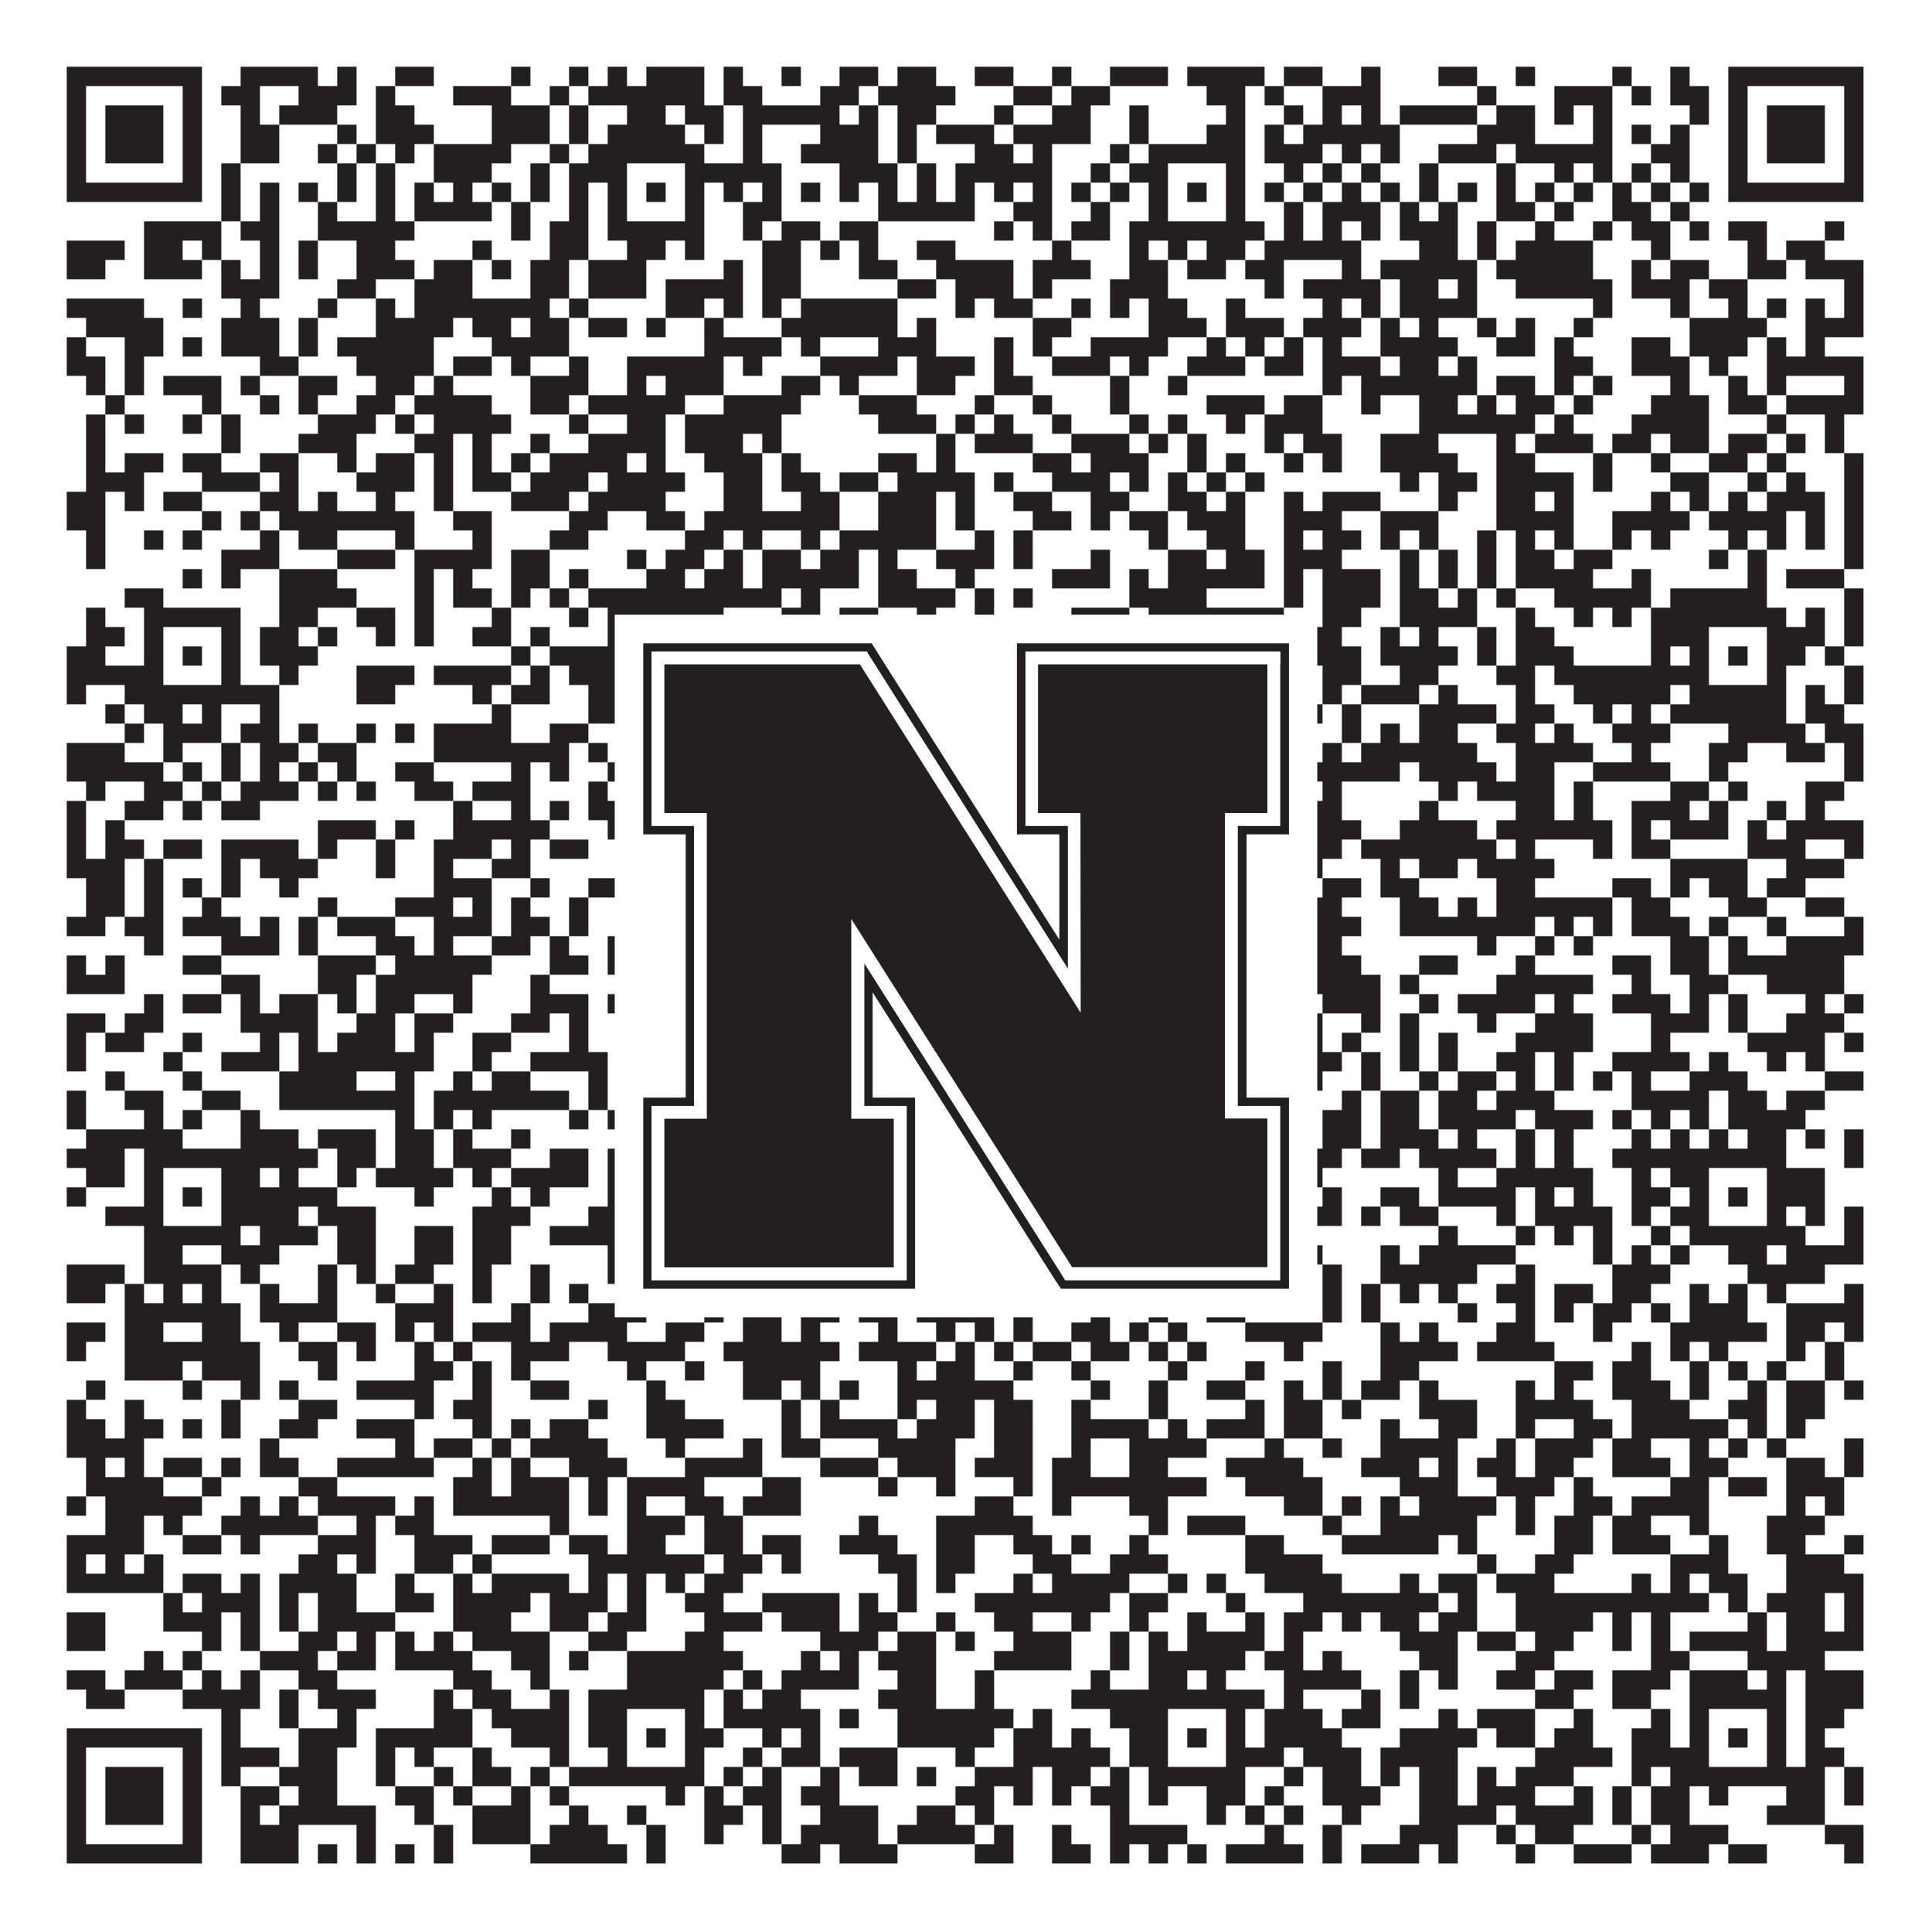 <?xml version="1.0"?>
<svg xmlns="http://www.w3.org/2000/svg" xmlns:xlink="http://www.w3.org/1999/xlink" version="1.1" width="1100px" height="1100px" viewBox="0 0 1100 1100"><rect x="0" y="0" width="1100" height="1100" fill="#ffffff" fill-opacity="1"/><path fill="#231f20" fill-opacity="1" d="M38,38L115,38L115,49L38,49ZM137,38L181,38L181,49L137,49ZM192,38L203,38L203,49L192,49ZM225,38L247,38L247,49L225,49ZM291,38L302,38L302,49L291,49ZM324,38L335,38L335,49L324,49ZM346,38L357,38L357,49L346,49ZM368,38L401,38L401,49L368,49ZM412,38L423,38L423,49L412,49ZM445,38L456,38L456,49L445,49ZM478,38L500,38L500,49L478,49ZM511,38L533,38L533,49L511,49ZM555,38L577,38L577,49L555,49ZM599,38L610,38L610,49L599,49ZM632,38L665,38L665,49L632,49ZM676,38L720,38L720,49L676,49ZM731,38L753,38L753,49L731,49ZM775,38L786,38L786,49L775,49ZM819,38L841,38L841,49L819,49ZM863,38L874,38L874,49L863,49ZM918,38L929,38L929,49L918,49ZM951,38L962,38L962,49L951,49ZM984,38L1061,38L1061,49L984,49ZM38,49L49,49L49,60L38,60ZM104,49L115,49L115,60L104,60ZM126,49L148,49L148,60L126,60ZM170,49L203,49L203,60L170,60ZM214,49L225,49L225,60L214,60ZM258,49L291,49L291,60L258,60ZM313,49L324,49L324,60L313,60ZM335,49L401,49L401,60L335,60ZM412,49L434,49L434,60L412,60ZM467,49L489,49L489,60L467,60ZM500,49L544,49L544,60L500,60ZM577,49L599,49L599,60L577,60ZM610,49L632,49L632,60L610,60ZM687,49L709,49L709,60L687,60ZM720,49L731,49L731,60L720,60ZM753,49L786,49L786,60L753,60ZM841,49L852,49L852,60L841,60ZM885,49L918,49L918,60L885,60ZM929,49L940,49L940,60L929,60ZM951,49L973,49L973,60L951,60ZM984,49L995,49L995,60L984,60ZM1050,49L1061,49L1061,60L1050,60ZM38,60L49,60L49,71L38,71ZM60,60L93,60L93,71L60,71ZM104,60L115,60L115,71L104,71ZM137,60L148,60L148,71L137,71ZM159,60L192,60L192,71L159,71ZM214,60L236,60L236,71L214,71ZM280,60L313,60L313,71L280,71ZM324,60L335,60L335,71L324,71ZM357,60L379,60L379,71L357,71ZM390,60L412,60L412,71L390,71ZM423,60L478,60L478,71L423,71ZM489,60L500,60L500,71L489,71ZM511,60L533,60L533,71L511,71ZM566,60L577,60L577,71L566,71ZM599,60L621,60L621,71L599,71ZM643,60L654,60L654,71L643,71ZM698,60L709,60L709,71L698,71ZM731,60L742,60L742,71L731,71ZM753,60L764,60L764,71L753,71ZM775,60L786,60L786,71L775,71ZM797,60L841,60L841,71L797,71ZM852,60L874,60L874,71L852,71ZM885,60L896,60L896,71L885,71ZM907,60L918,60L918,71L907,71ZM962,60L973,60L973,71L962,71ZM984,60L995,60L995,71L984,71ZM1006,60L1039,60L1039,71L1006,71ZM1050,60L1061,60L1061,71L1050,71ZM38,71L49,71L49,82L38,82ZM60,71L93,71L93,82L60,82ZM104,71L115,71L115,82L104,82ZM137,71L159,71L159,82L137,82ZM192,71L203,71L203,82L192,82ZM214,71L247,71L247,82L214,82ZM280,71L313,71L313,82L280,82ZM324,71L335,71L335,82L324,82ZM346,71L390,71L390,82L346,82ZM401,71L412,71L412,82L401,82ZM423,71L434,71L434,82L423,82ZM467,71L500,71L500,82L467,82ZM511,71L522,71L522,82L511,82ZM533,71L566,71L566,82L533,82ZM577,71L621,71L621,82L577,82ZM643,71L654,71L654,82L643,82ZM687,71L709,71L709,82L687,82ZM720,71L731,71L731,82L720,82ZM742,71L797,71L797,82L742,82ZM841,71L874,71L874,82L841,82ZM907,71L918,71L918,82L907,82ZM929,71L940,71L940,82L929,82ZM951,71L962,71L962,82L951,82ZM984,71L995,71L995,82L984,82ZM1006,71L1039,71L1039,82L1006,82ZM1050,71L1061,71L1061,82L1050,82ZM38,82L49,82L49,93L38,93ZM60,82L93,82L93,93L60,93ZM104,82L115,82L115,93L104,93ZM137,82L159,82L159,93L137,93ZM181,82L192,82L192,93L181,93ZM203,82L214,82L214,93L203,93ZM225,82L236,82L236,93L225,93ZM247,82L291,82L291,93L247,93ZM313,82L324,82L324,93L313,93ZM335,82L401,82L401,93L335,93ZM423,82L434,82L434,93L423,93ZM456,82L500,82L500,93L456,93ZM511,82L522,82L522,93L511,93ZM555,82L577,82L577,93L555,93ZM588,82L599,82L599,93L588,93ZM632,82L643,82L643,93L632,93ZM654,82L709,82L709,93L654,93ZM720,82L753,82L753,93L720,93ZM764,82L775,82L775,93L764,93ZM786,82L797,82L797,93L786,93ZM819,82L852,82L852,93L819,93ZM863,82L918,82L918,93L863,93ZM940,82L962,82L962,93L940,93ZM984,82L995,82L995,93L984,93ZM1006,82L1039,82L1039,93L1006,93ZM1050,82L1061,82L1061,93L1050,93ZM38,93L49,93L49,104L38,104ZM104,93L115,93L115,104L104,104ZM126,93L137,93L137,104L126,104ZM192,93L203,93L203,104L192,104ZM214,93L225,93L225,104L214,104ZM247,93L280,93L280,104L247,104ZM302,93L313,93L313,104L302,104ZM324,93L357,93L357,104L324,104ZM390,93L445,93L445,104L390,104ZM478,93L511,93L511,104L478,104ZM522,93L533,93L533,104L522,104ZM544,93L599,93L599,104L544,104ZM621,93L632,93L632,104L621,104ZM643,93L665,93L665,104L643,104ZM698,93L709,93L709,104L698,104ZM731,93L742,93L742,104L731,104ZM753,93L764,93L764,104L753,104ZM775,93L786,93L786,104L775,104ZM808,93L819,93L819,104L808,104ZM852,93L863,93L863,104L852,104ZM885,93L896,93L896,104L885,104ZM907,93L918,93L918,104L907,104ZM929,93L940,93L940,104L929,104ZM951,93L962,93L962,104L951,104ZM984,93L995,93L995,104L984,104ZM1050,93L1061,93L1061,104L1050,104ZM38,104L115,104L115,115L38,115ZM126,104L137,104L137,115L126,115ZM148,104L159,104L159,115L148,115ZM170,104L181,104L181,115L170,115ZM192,104L203,104L203,115L192,115ZM214,104L225,104L225,115L214,115ZM236,104L247,104L247,115L236,115ZM258,104L269,104L269,115L258,115ZM280,104L291,104L291,115L280,115ZM302,104L313,104L313,115L302,115ZM324,104L335,104L335,115L324,115ZM346,104L357,104L357,115L346,115ZM368,104L379,104L379,115L368,115ZM390,104L401,104L401,115L390,115ZM412,104L423,104L423,115L412,115ZM434,104L445,104L445,115L434,115ZM456,104L467,104L467,115L456,115ZM478,104L489,104L489,115L478,115ZM500,104L511,104L511,115L500,115ZM522,104L533,104L533,115L522,115ZM544,104L555,104L555,115L544,115ZM566,104L577,104L577,115L566,115ZM588,104L599,104L599,115L588,115ZM610,104L621,104L621,115L610,115ZM632,104L643,104L643,115L632,115ZM654,104L665,104L665,115L654,115ZM676,104L687,104L687,115L676,115ZM698,104L709,104L709,115L698,115ZM720,104L731,104L731,115L720,115ZM742,104L753,104L753,115L742,115ZM764,104L775,104L775,115L764,115ZM786,104L797,104L797,115L786,115ZM808,104L819,104L819,115L808,115ZM830,104L841,104L841,115L830,115ZM852,104L863,104L863,115L852,115ZM874,104L885,104L885,115L874,115ZM896,104L907,104L907,115L896,115ZM918,104L929,104L929,115L918,115ZM940,104L951,104L951,115L940,115ZM962,104L973,104L973,115L962,115ZM984,104L1061,104L1061,115L984,115ZM126,115L137,115L137,126L126,126ZM148,115L159,115L159,126L148,126ZM181,115L192,115L192,126L181,126ZM214,115L225,115L225,126L214,126ZM236,115L280,115L280,126L236,126ZM291,115L302,115L302,126L291,126ZM324,115L335,115L335,126L324,126ZM346,115L357,115L357,126L346,126ZM390,115L401,115L401,126L390,126ZM423,115L445,115L445,126L423,126ZM500,115L555,115L555,126L500,126ZM577,115L599,115L599,126L577,126ZM621,115L632,115L632,126L621,126ZM654,115L665,115L665,126L654,126ZM698,115L709,115L709,126L698,126ZM731,115L742,115L742,126L731,126ZM753,115L786,115L786,126L753,126ZM797,115L808,115L808,126L797,126ZM819,115L830,115L830,126L819,126ZM852,115L874,115L874,126L852,126ZM885,115L896,115L896,126L885,126ZM918,115L940,115L940,126L918,126ZM951,115L962,115L962,126L951,126ZM82,126L126,126L126,137L82,137ZM137,126L159,126L159,137L137,137ZM181,126L236,126L236,137L181,137ZM291,126L302,126L302,137L291,137ZM313,126L335,126L335,137L313,137ZM346,126L401,126L401,137L346,137ZM423,126L434,126L434,137L423,137ZM445,126L467,126L467,137L445,137ZM478,126L500,126L500,137L478,137ZM566,126L577,126L577,137L566,137ZM588,126L599,126L599,137L588,137ZM610,126L632,126L632,137L610,137ZM643,126L720,126L720,137L643,137ZM731,126L742,126L742,137L731,137ZM753,126L764,126L764,137L753,137ZM775,126L786,126L786,137L775,137ZM797,126L830,126L830,137L797,137ZM841,126L852,126L852,137L841,137ZM874,126L885,126L885,137L874,137ZM907,126L918,126L918,137L907,137ZM929,126L951,126L951,137L929,137ZM962,126L973,126L973,137L962,137ZM984,126L1006,126L1006,137L984,137ZM1039,126L1050,126L1050,137L1039,137ZM38,137L71,137L71,148L38,148ZM82,137L104,137L104,148L82,148ZM115,137L126,137L126,148L115,148ZM148,137L159,137L159,148L148,148ZM170,137L181,137L181,148L170,148ZM203,137L225,137L225,148L203,148ZM269,137L280,137L280,148L269,148ZM313,137L335,137L335,148L313,148ZM357,137L379,137L379,148L357,148ZM390,137L401,137L401,148L390,148ZM434,137L456,137L456,148L434,148ZM467,137L478,137L478,148L467,148ZM489,137L500,137L500,148L489,148ZM522,137L544,137L544,148L522,148ZM599,137L610,137L610,148L599,148ZM643,137L654,137L654,148L643,148ZM665,137L676,137L676,148L665,148ZM687,137L709,137L709,148L687,148ZM720,137L775,137L775,148L720,148ZM808,137L830,137L830,148L808,148ZM841,137L852,137L852,148L841,148ZM863,137L907,137L907,148L863,148ZM940,137L951,137L951,148L940,148ZM995,137L1006,137L1006,148L995,148ZM1017,137L1039,137L1039,148L1017,148ZM38,148L60,148L60,159L38,159ZM82,148L115,148L115,159L82,159ZM126,148L137,148L137,159L126,159ZM148,148L159,148L159,159L148,159ZM170,148L181,148L181,159L170,159ZM203,148L236,148L236,159L203,159ZM247,148L269,148L269,159L247,159ZM280,148L291,148L291,159L280,159ZM302,148L324,148L324,159L302,159ZM335,148L368,148L368,159L335,159ZM412,148L423,148L423,159L412,159ZM434,148L456,148L456,159L434,159ZM489,148L511,148L511,159L489,159ZM533,148L577,148L577,159L533,159ZM588,148L621,148L621,159L588,159ZM643,148L665,148L665,159L643,159ZM676,148L698,148L698,159L676,159ZM709,148L731,148L731,159L709,159ZM764,148L775,148L775,159L764,159ZM786,148L841,148L841,159L786,159ZM852,148L907,148L907,159L852,159ZM929,148L940,148L940,159L929,159ZM951,148L973,148L973,159L951,159ZM995,148L1017,148L1017,159L995,159ZM1028,148L1061,148L1061,159L1028,159ZM126,159L159,159L159,170L126,170ZM192,159L214,159L214,170L192,170ZM236,159L269,159L269,170L236,170ZM302,159L324,159L324,170L302,170ZM335,159L368,159L368,170L335,170ZM379,159L423,159L423,170L379,170ZM434,159L456,159L456,170L434,170ZM511,159L533,159L533,170L511,170ZM544,159L577,159L577,170L544,170ZM588,159L599,159L599,170L588,170ZM632,159L665,159L665,170L632,170ZM720,159L731,159L731,170L720,170ZM742,159L786,159L786,170L742,170ZM797,159L819,159L819,170L797,170ZM830,159L841,159L841,170L830,170ZM863,159L918,159L918,170L863,170ZM929,159L962,159L962,170L929,170ZM973,159L995,159L995,170L973,170ZM1050,159L1061,159L1061,170L1050,170ZM38,170L82,170L82,181L38,181ZM104,170L115,170L115,181L104,181ZM137,170L148,170L148,181L137,181ZM181,170L192,170L192,181L181,181ZM214,170L225,170L225,181L214,181ZM236,170L313,170L313,181L236,181ZM324,170L335,170L335,181L324,181ZM379,170L401,170L401,181L379,181ZM412,170L423,170L423,181L412,181ZM434,170L445,170L445,181L434,181ZM456,170L511,170L511,181L456,181ZM544,170L555,170L555,181L544,181ZM566,170L588,170L588,181L566,181ZM610,170L621,170L621,181L610,181ZM632,170L643,170L643,181L632,181ZM654,170L676,170L676,181L654,181ZM698,170L709,170L709,181L698,181ZM753,170L764,170L764,181L753,181ZM775,170L786,170L786,181L775,181ZM797,170L841,170L841,181L797,181ZM907,170L918,170L918,181L907,181ZM951,170L962,170L962,181L951,181ZM984,170L995,170L995,181L984,181ZM1006,170L1017,170L1017,181L1006,181ZM1028,170L1039,170L1039,181L1028,181ZM1050,170L1061,170L1061,181L1050,181ZM49,181L93,181L93,192L49,192ZM126,181L159,181L159,192L126,192ZM170,181L181,181L181,192L170,192ZM214,181L258,181L258,192L214,192ZM269,181L291,181L291,192L269,192ZM302,181L324,181L324,192L302,192ZM335,181L357,181L357,192L335,192ZM368,181L379,181L379,192L368,192ZM401,181L412,181L412,192L401,192ZM445,181L511,181L511,192L445,192ZM522,181L533,181L533,192L522,192ZM588,181L610,181L610,192L588,192ZM654,181L687,181L687,192L654,192ZM698,181L731,181L731,192L698,192ZM742,181L775,181L775,192L742,192ZM786,181L797,181L797,192L786,192ZM808,181L819,181L819,192L808,192ZM841,181L852,181L852,192L841,192ZM863,181L874,181L874,192L863,192ZM896,181L907,181L907,192L896,192ZM962,181L1006,181L1006,192L962,192ZM1028,181L1061,181L1061,192L1028,192ZM38,192L49,192L49,203L38,203ZM71,192L93,192L93,203L71,203ZM104,192L115,192L115,203L104,203ZM126,192L159,192L159,203L126,203ZM170,192L181,192L181,203L170,203ZM192,192L247,192L247,203L192,203ZM280,192L324,192L324,203L280,203ZM401,192L445,192L445,203L401,203ZM456,192L467,192L467,203L456,203ZM500,192L533,192L533,203L500,203ZM566,192L577,192L577,203L566,203ZM588,192L599,192L599,203L588,203ZM621,192L665,192L665,203L621,203ZM687,192L698,192L698,203L687,203ZM709,192L720,192L720,203L709,203ZM731,192L742,192L742,203L731,203ZM753,192L764,192L764,203L753,203ZM786,192L830,192L830,203L786,203ZM852,192L874,192L874,203L852,203ZM885,192L896,192L896,203L885,203ZM929,192L951,192L951,203L929,203ZM962,192L995,192L995,203L962,203ZM1006,192L1017,192L1017,203L1006,203ZM1028,192L1039,192L1039,203L1028,203ZM38,203L60,203L60,214L38,214ZM71,203L82,203L82,214L71,214ZM148,203L170,203L170,214L148,214ZM203,203L247,203L247,214L203,214ZM258,203L280,203L280,214L258,214ZM291,203L302,203L302,214L291,214ZM324,203L335,203L335,214L324,214ZM357,203L412,203L412,214L357,214ZM423,203L434,203L434,214L423,214ZM467,203L511,203L511,214L467,214ZM522,203L555,203L555,214L522,214ZM566,203L577,203L577,214L566,214ZM599,203L632,203L632,214L599,214ZM643,203L654,203L654,214L643,214ZM676,203L709,203L709,214L676,214ZM720,203L742,203L742,214L720,214ZM753,203L786,203L786,214L753,214ZM797,203L819,203L819,214L797,214ZM830,203L841,203L841,214L830,214ZM885,203L907,203L907,214L885,214ZM929,203L962,203L962,214L929,214ZM973,203L984,203L984,214L973,214ZM1006,203L1061,203L1061,214L1006,214ZM49,214L60,214L60,225L49,225ZM71,214L82,214L82,225L71,225ZM93,214L126,214L126,225L93,225ZM137,214L148,214L148,225L137,225ZM170,214L192,214L192,225L170,225ZM214,214L236,214L236,225L214,225ZM247,214L258,214L258,225L247,225ZM302,214L335,214L335,225L302,225ZM357,214L368,214L368,225L357,225ZM379,214L412,214L412,225L379,225ZM445,214L467,214L467,225L445,225ZM478,214L489,214L489,225L478,225ZM522,214L544,214L544,225L522,225ZM566,214L588,214L588,225L566,225ZM632,214L643,214L643,225L632,225ZM665,214L676,214L676,225L665,225ZM753,214L764,214L764,225L753,225ZM775,214L841,214L841,225L775,225ZM852,214L874,214L874,225L852,225ZM885,214L896,214L896,225L885,225ZM907,214L918,214L918,225L907,225ZM951,214L962,214L962,225L951,225ZM984,214L995,214L995,225L984,225ZM1006,214L1017,214L1017,225L1006,225ZM1050,214L1061,214L1061,225L1050,225ZM60,225L71,225L71,236L60,236ZM115,225L126,225L126,236L115,236ZM148,225L159,225L159,236L148,236ZM170,225L181,225L181,236L170,236ZM203,225L225,225L225,236L203,236ZM236,225L280,225L280,236L236,236ZM302,225L324,225L324,236L302,236ZM335,225L390,225L390,236L335,236ZM412,225L456,225L456,236L412,236ZM489,225L522,225L522,236L489,236ZM555,225L566,225L566,236L555,236ZM588,225L599,225L599,236L588,236ZM632,225L643,225L643,236L632,236ZM687,225L720,225L720,236L687,236ZM731,225L753,225L753,236L731,236ZM775,225L786,225L786,236L775,236ZM808,225L830,225L830,236L808,236ZM841,225L852,225L852,236L841,236ZM863,225L885,225L885,236L863,236ZM896,225L907,225L907,236L896,236ZM940,225L973,225L973,236L940,236ZM984,225L1006,225L1006,236L984,236ZM1017,225L1061,225L1061,236L1017,236ZM49,236L60,236L60,247L49,247ZM71,236L82,236L82,247L71,247ZM104,236L115,236L115,247L104,247ZM126,236L137,236L137,247L126,247ZM181,236L214,236L214,247L181,247ZM225,236L236,236L236,247L225,247ZM247,236L291,236L291,247L247,247ZM324,236L335,236L335,247L324,247ZM357,236L379,236L379,247L357,247ZM390,236L445,236L445,247L390,247ZM500,236L533,236L533,247L500,247ZM544,236L555,236L555,247L544,247ZM566,236L577,236L577,247L566,247ZM599,236L610,236L610,247L599,247ZM643,236L654,236L654,247L643,247ZM665,236L676,236L676,247L665,247ZM698,236L709,236L709,247L698,247ZM720,236L753,236L753,247L720,247ZM808,236L874,236L874,247L808,247ZM885,236L896,236L896,247L885,247ZM929,236L973,236L973,247L929,247ZM1006,236L1017,236L1017,247L1006,247ZM1039,236L1050,236L1050,247L1039,247ZM49,247L60,247L60,258L49,258ZM126,247L137,247L137,258L126,258ZM170,247L203,247L203,258L170,258ZM236,247L258,247L258,258L236,258ZM269,247L280,247L280,258L269,258ZM302,247L313,247L313,258L302,258ZM335,247L379,247L379,258L335,258ZM390,247L423,247L423,258L390,258ZM434,247L445,247L445,258L434,258ZM533,247L544,247L544,258L533,258ZM555,247L588,247L588,258L555,258ZM610,247L643,247L643,258L610,258ZM654,247L665,247L665,258L654,258ZM676,247L687,247L687,258L676,258ZM720,247L731,247L731,258L720,258ZM742,247L764,247L764,258L742,258ZM786,247L819,247L819,258L786,258ZM852,247L863,247L863,258L852,258ZM874,247L907,247L907,258L874,258ZM918,247L940,247L940,258L918,258ZM951,247L973,247L973,258L951,258ZM984,247L1006,247L1006,258L984,258ZM1017,247L1028,247L1028,258L1017,258ZM1039,247L1050,247L1050,258L1039,258ZM49,258L60,258L60,269L49,269ZM71,258L93,258L93,269L71,269ZM104,258L126,258L126,269L104,269ZM148,258L170,258L170,269L148,269ZM192,258L203,258L203,269L192,269ZM214,258L236,258L236,269L214,269ZM247,258L258,258L258,269L247,269ZM269,258L280,258L280,269L269,269ZM291,258L302,258L302,269L291,269ZM313,258L357,258L357,269L313,269ZM368,258L379,258L379,269L368,269ZM401,258L434,258L434,269L401,269ZM445,258L456,258L456,269L445,269ZM500,258L522,258L522,269L500,269ZM533,258L544,258L544,269L533,269ZM588,258L610,258L610,269L588,269ZM621,258L654,258L654,269L621,269ZM676,258L687,258L687,269L676,269ZM698,258L709,258L709,269L698,269ZM731,258L742,258L742,269L731,269ZM753,258L764,258L764,269L753,269ZM786,258L830,258L830,269L786,269ZM852,258L874,258L874,269L852,269ZM907,258L918,258L918,269L907,269ZM940,258L951,258L951,269L940,269ZM973,258L995,258L995,269L973,269ZM1006,258L1017,258L1017,269L1006,269ZM1050,258L1061,258L1061,269L1050,269ZM49,269L82,269L82,280L49,280ZM115,269L148,269L148,280L115,280ZM159,269L170,269L170,280L159,280ZM203,269L236,269L236,280L203,280ZM247,269L258,269L258,280L247,280ZM269,269L291,269L291,280L269,280ZM302,269L335,269L335,280L302,280ZM346,269L390,269L390,280L346,280ZM412,269L434,269L434,280L412,280ZM445,269L467,269L467,280L445,280ZM478,269L500,269L500,280L478,280ZM511,269L555,269L555,280L511,280ZM566,269L577,269L577,280L566,280ZM599,269L632,269L632,280L599,280ZM643,269L654,269L654,280L643,280ZM665,269L676,269L676,280L665,280ZM687,269L698,269L698,280L687,280ZM709,269L720,269L720,280L709,280ZM797,269L808,269L808,280L797,280ZM819,269L841,269L841,280L819,280ZM852,269L896,269L896,280L852,280ZM907,269L918,269L918,280L907,280ZM951,269L973,269L973,280L951,280ZM995,269L1006,269L1006,280L995,280ZM1017,269L1028,269L1028,280L1017,280ZM1050,269L1061,269L1061,280L1050,280ZM38,280L60,280L60,291L38,291ZM71,280L82,280L82,291L71,291ZM93,280L115,280L115,291L93,291ZM148,280L170,280L170,291L148,291ZM181,280L192,280L192,291L181,291ZM214,280L225,280L225,291L214,291ZM247,280L258,280L258,291L247,291ZM291,280L324,280L324,291L291,291ZM335,280L379,280L379,291L335,291ZM412,280L434,280L434,291L412,291ZM456,280L478,280L478,291L456,291ZM500,280L533,280L533,291L500,291ZM544,280L555,280L555,291L544,291ZM577,280L599,280L599,291L577,291ZM621,280L643,280L643,291L621,291ZM665,280L687,280L687,291L665,291ZM698,280L709,280L709,291L698,291ZM731,280L742,280L742,291L731,291ZM753,280L786,280L786,291L753,291ZM819,280L830,280L830,291L819,291ZM852,280L874,280L874,291L852,291ZM885,280L896,280L896,291L885,291ZM940,280L951,280L951,291L940,291ZM962,280L973,280L973,291L962,291ZM984,280L995,280L995,291L984,291ZM1006,280L1039,280L1039,291L1006,291ZM1050,280L1061,280L1061,291L1050,291ZM38,291L60,291L60,302L38,302ZM115,291L126,291L126,302L115,302ZM137,291L148,291L148,302L137,302ZM159,291L236,291L236,302L159,302ZM258,291L280,291L280,302L258,302ZM324,291L346,291L346,302L324,302ZM368,291L390,291L390,302L368,302ZM401,291L478,291L478,302L401,302ZM500,291L533,291L533,302L500,302ZM544,291L555,291L555,302L544,302ZM588,291L610,291L610,302L588,302ZM621,291L632,291L632,302L621,302ZM643,291L665,291L665,302L643,302ZM676,291L709,291L709,302L676,302ZM731,291L764,291L764,302L731,302ZM786,291L819,291L819,302L786,302ZM852,291L896,291L896,302L852,302ZM918,291L962,291L962,302L918,302ZM973,291L1017,291L1017,302L973,302ZM1028,291L1039,291L1039,302L1028,302ZM1050,291L1061,291L1061,302L1050,302ZM49,302L60,302L60,313L49,313ZM82,302L93,302L93,313L82,313ZM104,302L115,302L115,313L104,313ZM148,302L159,302L159,313L148,313ZM170,302L192,302L192,313L170,313ZM225,302L236,302L236,313L225,313ZM269,302L280,302L280,313L269,313ZM313,302L335,302L335,313L313,313ZM390,302L412,302L412,313L390,313ZM423,302L434,302L434,313L423,313ZM456,302L467,302L467,313L456,313ZM478,302L533,302L533,313L478,313ZM555,302L566,302L566,313L555,313ZM577,302L588,302L588,313L577,313ZM654,302L665,302L665,313L654,313ZM687,302L709,302L709,313L687,313ZM731,302L742,302L742,313L731,313ZM753,302L775,302L775,313L753,313ZM786,302L797,302L797,313L786,313ZM808,302L819,302L819,313L808,313ZM841,302L852,302L852,313L841,313ZM863,302L874,302L874,313L863,313ZM885,302L896,302L896,313L885,313ZM918,302L929,302L929,313L918,313ZM940,302L951,302L951,313L940,313ZM984,302L995,302L995,313L984,313ZM1006,302L1017,302L1017,313L1006,313ZM1028,302L1039,302L1039,313L1028,313ZM1050,302L1061,302L1061,313L1050,313ZM49,313L60,313L60,324L49,324ZM126,313L159,313L159,324L126,324ZM192,313L225,313L225,324L192,324ZM236,313L280,313L280,324L236,324ZM291,313L313,313L313,324L291,324ZM357,313L368,313L368,324L357,324ZM379,313L401,313L401,324L379,324ZM412,313L423,313L423,324L412,324ZM434,313L456,313L456,324L434,324ZM467,313L489,313L489,324L467,324ZM500,313L511,313L511,324L500,324ZM533,313L566,313L566,324L533,324ZM577,313L588,313L588,324L577,324ZM621,313L632,313L632,324L621,324ZM665,313L687,313L687,324L665,324ZM698,313L720,313L720,324L698,324ZM731,313L764,313L764,324L731,324ZM797,313L808,313L808,324L797,324ZM819,313L830,313L830,324L819,324ZM841,313L852,313L852,324L841,324ZM863,313L885,313L885,324L863,324ZM896,313L918,313L918,324L896,324ZM973,313L984,313L984,324L973,324ZM995,313L1006,313L1006,324L995,324ZM1050,313L1061,313L1061,324L1050,324ZM104,324L115,324L115,335L104,335ZM126,324L137,324L137,335L126,335ZM159,324L192,324L192,335L159,335ZM236,324L247,324L247,335L236,335ZM258,324L269,324L269,335L258,335ZM291,324L313,324L313,335L291,335ZM324,324L335,324L335,335L324,335ZM368,324L390,324L390,335L368,335ZM401,324L423,324L423,335L401,335ZM434,324L489,324L489,335L434,335ZM500,324L522,324L522,335L500,335ZM544,324L555,324L555,335L544,335ZM599,324L632,324L632,335L599,335ZM643,324L654,324L654,335L643,335ZM665,324L720,324L720,335L665,335ZM731,324L742,324L742,335L731,335ZM753,324L786,324L786,335L753,335ZM797,324L808,324L808,335L797,335ZM819,324L830,324L830,335L819,335ZM841,324L852,324L852,335L841,335ZM863,324L907,324L907,335L863,335ZM929,324L940,324L940,335L929,335ZM995,324L1006,324L1006,335L995,335ZM1017,324L1050,324L1050,335L1017,335ZM71,335L93,335L93,346L71,346ZM159,335L203,335L203,346L159,346ZM236,335L247,335L247,346L236,346ZM258,335L280,335L280,346L258,346ZM291,335L302,335L302,346L291,346ZM313,335L324,335L324,346L313,346ZM335,335L445,335L445,346L335,346ZM456,335L467,335L467,346L456,346ZM500,335L544,335L544,346L500,346ZM555,335L566,335L566,346L555,346ZM577,335L588,335L588,346L577,346ZM643,335L687,335L687,346L643,346ZM731,335L742,335L742,346L731,346ZM753,335L786,335L786,346L753,346ZM797,335L819,335L819,346L797,346ZM830,335L841,335L841,346L830,346ZM852,335L863,335L863,346L852,346ZM885,335L940,335L940,346L885,346ZM951,335L1006,335L1006,346L951,346ZM1050,335L1061,335L1061,346L1050,346ZM49,346L60,346L60,357L49,357ZM82,346L137,346L137,357L82,357ZM159,346L181,346L181,357L159,357ZM203,346L225,346L225,357L203,357ZM236,346L247,346L247,357L236,357ZM280,346L291,346L291,357L280,357ZM324,346L335,346L335,357L324,357ZM346,346L412,346L412,357L346,357ZM445,346L467,346L467,357L445,357ZM478,346L500,346L500,357L478,357ZM522,346L533,346L533,357L522,357ZM555,346L566,346L566,357L555,357ZM610,346L643,346L643,357L610,357ZM654,346L731,346L731,357L654,357ZM753,346L775,346L775,357L753,357ZM797,346L841,346L841,357L797,357ZM863,346L874,346L874,357L863,357ZM896,346L907,346L907,357L896,357ZM918,346L929,346L929,357L918,357ZM940,346L1017,346L1017,357L940,357ZM1028,346L1039,346L1039,357L1028,357ZM1050,346L1061,346L1061,357L1050,357ZM49,357L71,357L71,368L49,368ZM82,357L93,357L93,368L82,368ZM126,357L137,357L137,368L126,368ZM148,357L170,357L170,368L148,368ZM181,357L192,357L192,368L181,368ZM214,357L225,357L225,368L214,368ZM236,357L247,357L247,368L236,368ZM269,357L291,357L291,368L269,368ZM302,357L313,357L313,368L302,368ZM346,357L357,357L357,368L346,368ZM390,357L401,357L401,368L390,368ZM445,357L456,357L456,368L445,368ZM500,357L522,357L522,368L500,368ZM533,357L544,357L544,368L533,368ZM555,357L566,357L566,368L555,368ZM577,357L588,357L588,368L577,368ZM632,357L643,357L643,368L632,368ZM654,357L665,357L665,368L654,368ZM698,357L709,357L709,368L698,368ZM720,357L764,357L764,368L720,368ZM786,357L797,357L797,368L786,368ZM808,357L819,357L819,368L808,368ZM841,357L852,357L852,368L841,368ZM863,357L885,357L885,368L863,368ZM940,357L973,357L973,368L940,368ZM1006,357L1039,357L1039,368L1006,368ZM1050,357L1061,357L1061,368L1050,368ZM38,368L60,368L60,379L38,379ZM82,368L93,368L93,379L82,379ZM104,368L115,368L115,379L104,379ZM126,368L137,368L137,379L126,379ZM148,368L181,368L181,379L148,379ZM291,368L302,368L302,379L291,379ZM313,368L357,368L357,379L313,379ZM368,368L379,368L379,379L368,379ZM390,368L412,368L412,379L390,379ZM423,368L445,368L445,379L423,379ZM456,368L489,368L489,379L456,379ZM500,368L544,368L544,379L500,379ZM555,368L566,368L566,379L555,379ZM588,368L599,368L599,379L588,379ZM610,368L632,368L632,379L610,379ZM643,368L665,368L665,379L643,379ZM676,368L687,368L687,379L676,379ZM698,368L720,368L720,379L698,379ZM731,368L775,368L775,379L731,379ZM786,368L830,368L830,379L786,379ZM841,368L852,368L852,379L841,379ZM863,368L896,368L896,379L863,379ZM940,368L951,368L951,379L940,379ZM962,368L973,368L973,379L962,379ZM984,368L995,368L995,379L984,379ZM1006,368L1028,368L1028,379L1006,379ZM1039,368L1050,368L1050,379L1039,379ZM38,379L93,379L93,390L38,390ZM126,379L137,379L137,390L126,390ZM159,379L170,379L170,390L159,390ZM203,379L236,379L236,390L203,390ZM247,379L291,379L291,390L247,390ZM302,379L313,379L313,390L302,390ZM324,379L357,379L357,390L324,390ZM390,379L434,379L434,390L390,390ZM456,379L478,379L478,390L456,390ZM522,379L566,379L566,390L522,390ZM577,379L610,379L610,390L577,390ZM632,379L665,379L665,390L632,390ZM698,379L709,379L709,390L698,390ZM731,379L742,379L742,390L731,390ZM753,379L775,379L775,390L753,390ZM797,379L819,379L819,390L797,390ZM852,379L874,379L874,390L852,390ZM885,379L973,379L973,390L885,390ZM1006,379L1017,379L1017,390L1006,390ZM1050,379L1061,379L1061,390L1050,390ZM38,390L49,390L49,401L38,401ZM71,390L159,390L159,401L71,401ZM203,390L225,390L225,401L203,401ZM269,390L280,390L280,401L269,401ZM291,390L313,390L313,401L291,401ZM335,390L401,390L401,401L335,401ZM423,390L456,390L456,401L423,401ZM467,390L500,390L500,401L467,401ZM511,390L522,390L522,401L511,401ZM533,390L566,390L566,401L533,401ZM577,390L599,390L599,401L577,401ZM643,390L720,390L720,401L643,401ZM731,390L742,390L742,401L731,401ZM753,390L764,390L764,401L753,401ZM775,390L808,390L808,401L775,401ZM819,390L830,390L830,401L819,401ZM863,390L874,390L874,401L863,401ZM896,390L951,390L951,401L896,401ZM962,390L1017,390L1017,401L962,401ZM1028,390L1039,390L1039,401L1028,401ZM1050,390L1061,390L1061,401L1050,401ZM60,401L71,401L71,412L60,412ZM82,401L104,401L104,412L82,412ZM115,401L126,401L126,412L115,412ZM148,401L159,401L159,412L148,412ZM280,401L291,401L291,412L280,412ZM335,401L368,401L368,412L335,412ZM379,401L390,401L390,412L379,412ZM401,401L412,401L412,412L401,412ZM445,401L456,401L456,412L445,412ZM478,401L489,401L489,412L478,412ZM511,401L522,401L522,412L511,412ZM544,401L621,401L621,412L544,412ZM632,401L654,401L654,412L632,412ZM676,401L687,401L687,412L676,412ZM709,401L731,401L731,412L709,412ZM742,401L753,401L753,412L742,412ZM764,401L775,401L775,412L764,412ZM808,401L852,401L852,412L808,412ZM863,401L885,401L885,412L863,412ZM907,401L918,401L918,412L907,412ZM929,401L940,401L940,412L929,412ZM951,401L1017,401L1017,412L951,412ZM1028,401L1050,401L1050,412L1028,412ZM71,412L82,412L82,423L71,423ZM93,412L126,412L126,423L93,423ZM137,412L159,412L159,423L137,423ZM170,412L181,412L181,423L170,423ZM203,412L214,412L214,423L203,423ZM225,412L236,412L236,423L225,423ZM247,412L291,412L291,423L247,423ZM313,412L335,412L335,423L313,423ZM390,412L401,412L401,423L390,423ZM412,412L434,412L434,423L412,423ZM445,412L456,412L456,423L445,423ZM478,412L500,412L500,423L478,423ZM522,412L555,412L555,423L522,423ZM566,412L610,412L610,423L566,423ZM621,412L643,412L643,423L621,423ZM654,412L665,412L665,423L654,423ZM676,412L709,412L709,423L676,423ZM731,412L742,412L742,423L731,423ZM764,412L775,412L775,423L764,423ZM786,412L797,412L797,423L786,423ZM808,412L830,412L830,423L808,423ZM852,412L874,412L874,423L852,423ZM885,412L896,412L896,423L885,423ZM918,412L951,412L951,423L918,423ZM984,412L1028,412L1028,423L984,423ZM1039,412L1061,412L1061,423L1039,423ZM38,423L71,423L71,434L38,434ZM93,423L104,423L104,434L93,434ZM126,423L137,423L137,434L126,434ZM148,423L170,423L170,434L148,434ZM181,423L203,423L203,434L181,434ZM247,423L324,423L324,434L247,434ZM335,423L346,423L346,434L335,434ZM379,423L401,423L401,434L379,434ZM434,423L445,423L445,434L434,434ZM456,423L478,423L478,434L456,434ZM522,423L555,423L555,434L522,434ZM588,423L599,423L599,434L588,434ZM610,423L621,423L621,434L610,434ZM632,423L654,423L654,434L632,434ZM665,423L676,423L676,434L665,434ZM687,423L709,423L709,434L687,434ZM720,423L731,423L731,434L720,434ZM753,423L764,423L764,434L753,434ZM775,423L841,423L841,434L775,434ZM863,423L907,423L907,434L863,434ZM929,423L940,423L940,434L929,434ZM973,423L995,423L995,434L973,434ZM1017,423L1039,423L1039,434L1017,434ZM1050,423L1061,423L1061,434L1050,434ZM38,434L93,434L93,445L38,445ZM104,434L115,434L115,445L104,445ZM126,434L137,434L137,445L126,445ZM148,434L159,434L159,445L148,445ZM170,434L181,434L181,445L170,445ZM192,434L203,434L203,445L192,445ZM225,434L247,434L247,445L225,445ZM291,434L302,434L302,445L291,445ZM313,434L324,434L324,445L313,445ZM346,434L357,434L357,445L346,445ZM368,434L401,434L401,445L368,445ZM445,434L456,434L456,445L445,445ZM467,434L478,434L478,445L467,445ZM489,434L522,434L522,445L489,445ZM533,434L544,434L544,445L533,445ZM621,434L632,434L632,445L621,445ZM643,434L654,434L654,445L643,445ZM676,434L698,434L698,445L676,445ZM720,434L731,434L731,445L720,445ZM742,434L797,434L797,445L742,445ZM808,434L852,434L852,445L808,445ZM863,434L885,434L885,445L863,445ZM907,434L951,434L951,445L907,445ZM973,434L984,434L984,445L973,445ZM1050,434L1061,434L1061,445L1050,445ZM49,445L60,445L60,456L49,456ZM82,445L104,445L104,456L82,456ZM115,445L126,445L126,456L115,456ZM137,445L170,445L170,456L137,456ZM181,445L192,445L192,456L181,456ZM203,445L214,445L214,456L203,456ZM236,445L258,445L258,456L236,456ZM269,445L302,445L302,456L269,456ZM335,445L346,445L346,456L335,456ZM357,445L368,445L368,456L357,456ZM401,445L412,445L412,456L401,456ZM467,445L478,445L478,456L467,456ZM489,445L500,445L500,456L489,456ZM522,445L544,445L544,456L522,456ZM555,445L566,445L566,456L555,456ZM610,445L621,445L621,456L610,456ZM632,445L643,445L643,456L632,456ZM687,445L709,445L709,456L687,456ZM731,445L742,445L742,456L731,456ZM753,445L764,445L764,456L753,456ZM819,445L830,445L830,456L819,456ZM841,445L885,445L885,456L841,456ZM896,445L907,445L907,456L896,456ZM951,445L973,445L973,456L951,456ZM984,445L995,445L995,456L984,456ZM1028,445L1050,445L1050,456L1028,456ZM38,456L49,456L49,467L38,467ZM71,456L93,456L93,467L71,467ZM104,456L115,456L115,467L104,467ZM126,456L148,456L148,467L126,467ZM258,456L269,456L269,467L258,467ZM291,456L302,456L302,467L291,467ZM313,456L324,456L324,467L313,467ZM335,456L357,456L357,467L335,467ZM368,456L379,456L379,467L368,467ZM401,456L412,456L412,467L401,467ZM434,456L445,456L445,467L434,467ZM456,456L478,456L478,467L456,467ZM511,456L544,456L544,467L511,467ZM555,456L577,456L577,467L555,467ZM588,456L599,456L599,467L588,467ZM610,456L621,456L621,467L610,467ZM632,456L643,456L643,467L632,467ZM665,456L676,456L676,467L665,467ZM698,456L709,456L709,467L698,467ZM720,456L764,456L764,467L720,467ZM808,456L819,456L819,467L808,467ZM863,456L885,456L885,467L863,467ZM896,456L907,456L907,467L896,467ZM929,456L962,456L962,467L929,467ZM973,456L984,456L984,467L973,467ZM1006,456L1017,456L1017,467L1006,467ZM1028,456L1039,456L1039,467L1028,467ZM38,467L49,467L49,478L38,478ZM60,467L71,467L71,478L60,478ZM181,467L214,467L214,478L181,478ZM225,467L236,467L236,478L225,478ZM258,467L313,467L313,478L258,478ZM346,467L423,467L423,478L346,478ZM434,467L445,467L445,478L434,478ZM456,467L467,467L467,478L456,478ZM478,467L544,467L544,478L478,478ZM555,467L566,467L566,478L555,478ZM588,467L599,467L599,478L588,478ZM621,467L687,467L687,478L621,478ZM720,467L775,467L775,478L720,478ZM797,467L841,467L841,478L797,478ZM852,467L918,467L918,478L852,478ZM929,467L940,467L940,478L929,478ZM951,467L984,467L984,478L951,478ZM995,467L1006,467L1006,478L995,478ZM1017,467L1061,467L1061,478L1017,478ZM38,478L49,478L49,489L38,489ZM60,478L82,478L82,489L60,489ZM93,478L115,478L115,489L93,489ZM126,478L170,478L170,489L126,489ZM181,478L192,478L192,489L181,489ZM214,478L225,478L225,489L214,489ZM247,478L280,478L280,489L247,489ZM291,478L302,478L302,489L291,489ZM313,478L335,478L335,489L313,489ZM368,478L379,478L379,489L368,489ZM401,478L412,478L412,489L401,489ZM445,478L478,478L478,489L445,489ZM489,478L511,478L511,489L489,489ZM522,478L544,478L544,489L522,489ZM555,478L599,478L599,489L555,489ZM621,478L643,478L643,489L621,489ZM654,478L698,478L698,489L654,489ZM742,478L764,478L764,489L742,489ZM775,478L852,478L852,489L775,489ZM863,478L874,478L874,489L863,489ZM907,478L918,478L918,489L907,489ZM929,478L951,478L951,489L929,489ZM995,478L1028,478L1028,489L995,489ZM1050,478L1061,478L1061,489L1050,489ZM38,489L71,489L71,500L38,500ZM82,489L93,489L93,500L82,500ZM126,489L137,489L137,500L126,500ZM148,489L181,489L181,500L148,500ZM214,489L225,489L225,500L214,500ZM247,489L258,489L258,500L247,500ZM280,489L302,489L302,500L280,500ZM357,489L368,489L368,500L357,500ZM390,489L401,489L401,500L390,500ZM456,489L467,489L467,500L456,500ZM478,489L500,489L500,500L478,500ZM511,489L522,489L522,500L511,500ZM533,489L566,489L566,500L533,500ZM610,489L621,489L621,500L610,500ZM654,489L676,489L676,500L654,500ZM720,489L753,489L753,500L720,500ZM786,489L797,489L797,500L786,500ZM808,489L830,489L830,500L808,500ZM841,489L885,489L885,500L841,500ZM951,489L995,489L995,500L951,500ZM1017,489L1050,489L1050,500L1017,500ZM49,500L71,500L71,511L49,511ZM82,500L93,500L93,511L82,511ZM104,500L115,500L115,511L104,511ZM126,500L137,500L137,511L126,511ZM159,500L170,500L170,511L159,511ZM247,500L280,500L280,511L247,511ZM302,500L313,500L313,511L302,511ZM335,500L368,500L368,511L335,511ZM379,500L390,500L390,511L379,511ZM412,500L423,500L423,511L412,511ZM434,500L456,500L456,511L434,511ZM489,500L500,500L500,511L489,511ZM533,500L555,500L555,511L533,511ZM588,500L599,500L599,511L588,511ZM610,500L621,500L621,511L610,511ZM632,500L676,500L676,511L632,511ZM698,500L709,500L709,511L698,511ZM720,500L742,500L742,511L720,511ZM753,500L775,500L775,511L753,511ZM786,500L808,500L808,511L786,511ZM852,500L874,500L874,511L852,511ZM918,500L940,500L940,511L918,511ZM951,500L962,500L962,511L951,511ZM973,500L995,500L995,511L973,511ZM1006,500L1028,500L1028,511L1006,511ZM49,511L71,511L71,522L49,522ZM82,511L93,511L93,522L82,522ZM115,511L126,511L126,522L115,522ZM181,511L192,511L192,522L181,522ZM225,511L258,511L258,522L225,522ZM269,511L280,511L280,522L269,522ZM291,511L302,511L302,522L291,522ZM324,511L335,511L335,522L324,522ZM357,511L368,511L368,522L357,522ZM401,511L412,511L412,522L401,522ZM434,511L467,511L467,522L434,522ZM489,511L500,511L500,522L489,522ZM522,511L533,511L533,522L522,522ZM555,511L599,511L599,522L555,522ZM621,511L643,511L643,522L621,522ZM654,511L676,511L676,522L654,522ZM731,511L764,511L764,522L731,522ZM797,511L819,511L819,522L797,522ZM830,511L841,511L841,522L830,522ZM852,511L918,511L918,522L852,522ZM929,511L951,511L951,522L929,522ZM984,511L1006,511L1006,522L984,522ZM1028,511L1050,511L1050,522L1028,522ZM38,522L60,522L60,533L38,533ZM71,522L93,522L93,533L71,533ZM104,522L137,522L137,533L104,533ZM148,522L159,522L159,533L148,533ZM170,522L181,522L181,533L170,533ZM192,522L225,522L225,533L192,533ZM247,522L280,522L280,533L247,533ZM291,522L313,522L313,533L291,533ZM324,522L335,522L335,533L324,533ZM357,522L379,522L379,533L357,533ZM401,522L445,522L445,533L401,533ZM456,522L467,522L467,533L456,533ZM533,522L544,522L544,533L533,533ZM555,522L566,522L566,533L555,533ZM588,522L610,522L610,533L588,533ZM621,522L687,522L687,533L621,533ZM731,522L775,522L775,533L731,533ZM797,522L874,522L874,533L797,533ZM885,522L896,522L896,533L885,533ZM907,522L918,522L918,533L907,533ZM929,522L962,522L962,533L929,533ZM973,522L984,522L984,533L973,533ZM1006,522L1017,522L1017,533L1006,533ZM1050,522L1061,522L1061,533L1050,533ZM82,533L93,533L93,544L82,544ZM126,533L159,533L159,544L126,544ZM170,533L181,533L181,544L170,544ZM214,533L236,533L236,544L214,544ZM247,533L258,533L258,544L247,544ZM280,533L302,533L302,544L280,544ZM313,533L324,533L324,544L313,544ZM346,533L357,533L357,544L346,544ZM379,533L423,533L423,544L379,544ZM434,533L467,533L467,544L434,544ZM500,533L511,533L511,544L500,544ZM522,533L533,533L533,544L522,544ZM555,533L577,533L577,544L555,544ZM588,533L643,533L643,544L588,544ZM676,533L709,533L709,544L676,544ZM720,533L764,533L764,544L720,544ZM841,533L852,533L852,544L841,544ZM874,533L885,533L885,544L874,544ZM896,533L907,533L907,544L896,544ZM951,533L973,533L973,544L951,544ZM984,533L995,533L995,544L984,544ZM1017,533L1061,533L1061,544L1017,544ZM38,544L49,544L49,555L38,555ZM60,544L71,544L71,555L60,555ZM104,544L126,544L126,555L104,555ZM181,544L214,544L214,555L181,555ZM225,544L280,544L280,555L225,555ZM313,544L335,544L335,555L313,555ZM346,544L357,544L357,555L346,555ZM379,544L390,544L390,555L379,555ZM401,544L412,544L412,555L401,555ZM445,544L456,544L456,555L445,555ZM467,544L478,544L478,555L467,555ZM522,544L566,544L566,555L522,555ZM599,544L610,544L610,555L599,555ZM731,544L775,544L775,555L731,555ZM808,544L830,544L830,555L808,555ZM863,544L874,544L874,555L863,555ZM918,544L940,544L940,555L918,555ZM951,544L973,544L973,555L951,555ZM984,544L1050,544L1050,555L984,555ZM38,555L71,555L71,566L38,566ZM126,555L148,555L148,566L126,566ZM181,555L203,555L203,566L181,566ZM214,555L269,555L269,566L214,566ZM302,555L313,555L313,566L302,566ZM379,555L390,555L390,566L379,566ZM401,555L445,555L445,566L401,566ZM467,555L478,555L478,566L467,566ZM500,555L511,555L511,566L500,566ZM544,555L566,555L566,566L544,566ZM577,555L588,555L588,566L577,566ZM610,555L643,555L643,566L610,566ZM654,555L665,555L665,566L654,566ZM687,555L698,555L698,566L687,566ZM720,555L786,555L786,566L720,566ZM797,555L808,555L808,566L797,566ZM852,555L907,555L907,566L852,566ZM929,555L940,555L940,566L929,566ZM962,555L984,555L984,566L962,566ZM1006,555L1050,555L1050,566L1006,566ZM82,566L93,566L93,577L82,577ZM104,566L126,566L126,577L104,577ZM137,566L148,566L148,577L137,577ZM159,566L181,566L181,577L159,577ZM192,566L203,566L203,577L192,577ZM214,566L236,566L236,577L214,577ZM258,566L269,566L269,577L258,577ZM302,566L335,566L335,577L302,577ZM346,566L357,566L357,577L346,577ZM379,566L390,566L390,577L379,577ZM401,566L423,566L423,577L401,577ZM434,566L467,566L467,577L434,577ZM500,566L511,566L511,577L500,577ZM522,566L588,566L588,577L522,577ZM599,566L621,566L621,577L599,577ZM632,566L665,566L665,577L632,577ZM676,566L698,566L698,577L676,577ZM753,566L786,566L786,577L753,577ZM808,566L819,566L819,577L808,577ZM830,566L874,566L874,577L830,577ZM885,566L896,566L896,577L885,577ZM918,566L951,566L951,577L918,577ZM962,566L973,566L973,577L962,577ZM984,566L995,566L995,577L984,577ZM1028,566L1039,566L1039,577L1028,577ZM1050,566L1061,566L1061,577L1050,577ZM38,577L60,577L60,588L38,588ZM71,577L93,577L93,588L71,588ZM137,577L181,577L181,588L137,588ZM203,577L225,577L225,588L203,588ZM236,577L258,577L258,588L236,588ZM291,577L313,577L313,588L291,588ZM324,577L335,577L335,588L324,588ZM357,577L368,577L368,588L357,588ZM401,577L423,577L423,588L401,588ZM434,577L500,577L500,588L434,588ZM522,577L533,577L533,588L522,588ZM555,577L676,577L676,588L555,588ZM720,577L731,577L731,588L720,588ZM742,577L753,577L753,588L742,588ZM775,577L786,577L786,588L775,588ZM797,577L808,577L808,588L797,588ZM841,577L852,577L852,588L841,588ZM874,577L907,577L907,588L874,588ZM940,577L973,577L973,588L940,588ZM984,577L995,577L995,588L984,588ZM1017,577L1050,577L1050,588L1017,588ZM38,588L49,588L49,599L38,599ZM60,588L82,588L82,599L60,599ZM104,588L115,588L115,599L104,599ZM148,588L159,588L159,599L148,599ZM170,588L181,588L181,599L170,599ZM192,588L225,588L225,599L192,599ZM236,588L247,588L247,599L236,599ZM269,588L291,588L291,599L269,599ZM324,588L335,588L335,599L324,599ZM357,588L390,588L390,599L357,599ZM412,588L423,588L423,599L412,599ZM434,588L467,588L467,599L434,599ZM478,588L489,588L489,599L478,599ZM500,588L511,588L511,599L500,599ZM533,588L566,588L566,599L533,599ZM599,588L621,588L621,599L599,599ZM654,588L676,588L676,599L654,599ZM687,588L698,588L698,599L687,599ZM720,588L753,588L753,599L720,599ZM764,588L775,588L775,599L764,599ZM797,588L808,588L808,599L797,599ZM819,588L830,588L830,599L819,599ZM863,588L907,588L907,599L863,599ZM940,588L951,588L951,599L940,599ZM995,588L1039,588L1039,599L995,599ZM1050,588L1061,588L1061,599L1050,599ZM38,599L49,599L49,610L38,610ZM93,599L104,599L104,610L93,610ZM126,599L159,599L159,610L126,610ZM170,599L247,599L247,610L170,610ZM269,599L280,599L280,610L269,610ZM302,599L346,599L346,610L302,610ZM379,599L390,599L390,610L379,610ZM412,599L423,599L423,610L412,610ZM445,599L456,599L456,610L445,610ZM500,599L533,599L533,610L500,610ZM588,599L599,599L599,610L588,610ZM654,599L665,599L665,610L654,610ZM676,599L687,599L687,610L676,610ZM698,599L709,599L709,610L698,610ZM742,599L764,599L764,610L742,610ZM775,599L786,599L786,610L775,610ZM797,599L808,599L808,610L797,610ZM819,599L830,599L830,610L819,610ZM852,599L874,599L874,610L852,610ZM885,599L896,599L896,610L885,610ZM918,599L962,599L962,610L918,610ZM973,599L984,599L984,610L973,610ZM1006,599L1017,599L1017,610L1006,610ZM1028,599L1039,599L1039,610L1028,610ZM60,610L71,610L71,621L60,621ZM104,610L115,610L115,621L104,621ZM159,610L203,610L203,621L159,621ZM225,610L236,610L236,621L225,621ZM258,610L269,610L269,621L258,621ZM280,610L302,610L302,621L280,621ZM335,610L346,610L346,621L335,621ZM379,610L390,610L390,621L379,621ZM434,610L478,610L478,621L434,621ZM500,610L511,610L511,621L500,621ZM533,610L555,610L555,621L533,621ZM588,610L599,610L599,621L588,621ZM610,610L621,610L621,621L610,621ZM643,610L665,610L665,621L643,621ZM676,610L720,610L720,621L676,621ZM731,610L753,610L753,621L731,621ZM775,610L786,610L786,621L775,621ZM808,610L819,610L819,621L808,621ZM830,610L852,610L852,621L830,621ZM863,610L874,610L874,621L863,621ZM885,610L896,610L896,621L885,621ZM907,610L918,610L918,621L907,621ZM929,610L940,610L940,621L929,621ZM962,610L995,610L995,621L962,621ZM1039,610L1061,610L1061,621L1039,621ZM38,621L49,621L49,632L38,632ZM71,621L93,621L93,632L71,632ZM115,621L137,621L137,632L115,632ZM159,621L236,621L236,632L159,632ZM247,621L324,621L324,632L247,632ZM335,621L346,621L346,632L335,632ZM357,621L379,621L379,632L357,632ZM390,621L456,621L456,632L390,632ZM467,621L478,621L478,632L467,632ZM500,621L511,621L511,632L500,632ZM533,621L544,621L544,632L533,632ZM599,621L621,621L621,632L599,632ZM643,621L665,621L665,632L643,632ZM687,621L698,621L698,632L687,632ZM709,621L742,621L742,632L709,632ZM764,621L775,621L775,632L764,632ZM786,621L808,621L808,632L786,632ZM819,621L841,621L841,632L819,632ZM852,621L885,621L885,632L852,632ZM929,621L973,621L973,632L929,632ZM984,621L1006,621L1006,632L984,632ZM1017,621L1039,621L1039,632L1017,632ZM38,632L49,632L49,643L38,643ZM82,632L93,632L93,643L82,643ZM104,632L115,632L115,643L104,643ZM137,632L148,632L148,643L137,643ZM225,632L236,632L236,643L225,643ZM247,632L258,632L258,643L247,643ZM269,632L280,632L280,643L269,643ZM324,632L335,632L335,643L324,643ZM346,632L357,632L357,643L346,643ZM412,632L434,632L434,643L412,643ZM445,632L467,632L467,643L445,643ZM489,632L500,632L500,643L489,643ZM511,632L555,632L555,643L511,643ZM577,632L610,632L610,643L577,643ZM654,632L665,632L665,643L654,643ZM676,632L687,632L687,643L676,643ZM731,632L742,632L742,643L731,643ZM753,632L775,632L775,643L753,643ZM786,632L808,632L808,643L786,643ZM819,632L863,632L863,643L819,643ZM874,632L907,632L907,643L874,643ZM918,632L929,632L929,643L918,643ZM940,632L951,632L951,643L940,643ZM962,632L973,632L973,643L962,643ZM984,632L1028,632L1028,643L984,643ZM49,643L104,643L104,654L49,654ZM137,643L170,643L170,654L137,654ZM181,643L214,643L214,654L181,654ZM225,643L247,643L247,654L225,654ZM258,643L269,643L269,654L258,654ZM291,643L302,643L302,654L291,654ZM379,643L412,643L412,654L379,654ZM423,643L445,643L445,654L423,654ZM456,643L500,643L500,654L456,654ZM511,643L533,643L533,654L511,654ZM566,643L588,643L588,654L566,654ZM599,643L610,643L610,654L599,654ZM621,643L632,643L632,654L621,654ZM654,643L676,643L676,654L654,654ZM720,643L731,643L731,654L720,654ZM753,643L775,643L775,654L753,654ZM786,643L819,643L819,654L786,654ZM830,643L841,643L841,654L830,654ZM863,643L874,643L874,654L863,654ZM885,643L896,643L896,654L885,654ZM929,643L940,643L940,654L929,654ZM951,643L962,643L962,654L951,654ZM973,643L984,643L984,654L973,654ZM995,643L1017,643L1017,654L995,654ZM1028,643L1039,643L1039,654L1028,654ZM1050,643L1061,643L1061,654L1050,654ZM38,654L71,654L71,665L38,665ZM82,654L181,654L181,665L82,665ZM192,654L214,654L214,665L192,665ZM225,654L247,654L247,665L225,665ZM258,654L291,654L291,665L258,665ZM313,654L335,654L335,665L313,665ZM346,654L401,654L401,665L346,665ZM423,654L445,654L445,665L423,665ZM456,654L511,654L511,665L456,665ZM566,654L621,654L621,665L566,665ZM632,654L731,654L731,665L632,665ZM742,654L764,654L764,665L742,665ZM775,654L797,654L797,665L775,665ZM808,654L852,654L852,665L808,665ZM863,654L874,654L874,665L863,665ZM885,654L896,654L896,665L885,665ZM918,654L1017,654L1017,665L918,665ZM1050,654L1061,654L1061,665L1050,665ZM49,665L71,665L71,676L49,676ZM82,665L93,665L93,676L82,676ZM126,665L148,665L148,676L126,676ZM159,665L170,665L170,676L159,676ZM192,665L203,665L203,676L192,676ZM214,665L258,665L258,676L214,676ZM269,665L280,665L280,676L269,676ZM291,665L335,665L335,676L291,676ZM346,665L357,665L357,676L346,676ZM390,665L401,665L401,676L390,676ZM412,665L423,665L423,676L412,676ZM445,665L456,665L456,676L445,676ZM478,665L489,665L489,676L478,676ZM511,665L533,665L533,676L511,676ZM544,665L555,665L555,676L544,676ZM566,665L599,665L599,676L566,676ZM610,665L665,665L665,676L610,676ZM698,665L720,665L720,676L698,676ZM742,665L753,665L753,676L742,676ZM819,665L830,665L830,676L819,676ZM852,665L907,665L907,676L852,676ZM929,665L940,665L940,676L929,676ZM951,665L973,665L973,676L951,676ZM1006,665L1039,665L1039,676L1006,676ZM38,676L49,676L49,687L38,687ZM82,676L93,676L93,687L82,687ZM104,676L115,676L115,687L104,687ZM126,676L192,676L192,687L126,687ZM236,676L247,676L247,687L236,687ZM280,676L291,676L291,687L280,687ZM302,676L313,676L313,687L302,687ZM346,676L357,676L357,687L346,687ZM368,676L379,676L379,687L368,687ZM390,676L401,676L401,687L390,687ZM467,676L489,676L489,687L467,687ZM500,676L533,676L533,687L500,687ZM555,676L577,676L577,687L555,687ZM599,676L643,676L643,687L599,687ZM654,676L665,676L665,687L654,687ZM676,676L687,676L687,687L676,687ZM698,676L709,676L709,687L698,687ZM731,676L742,676L742,687L731,687ZM753,676L764,676L764,687L753,687ZM786,676L808,676L808,687L786,687ZM819,676L863,676L863,687L819,687ZM874,676L885,676L885,687L874,687ZM896,676L907,676L907,687L896,687ZM929,676L951,676L951,687L929,687ZM962,676L973,676L973,687L962,687ZM984,676L995,676L995,687L984,687ZM1006,676L1039,676L1039,687L1006,687ZM60,687L93,687L93,698L60,698ZM126,687L170,687L170,698L126,698ZM181,687L214,687L214,698L181,698ZM269,687L302,687L302,698L269,698ZM335,687L357,687L357,698L335,698ZM390,687L423,687L423,698L390,698ZM445,687L478,687L478,698L445,698ZM489,687L500,687L500,698L489,698ZM522,687L566,687L566,698L522,698ZM577,687L588,687L588,698L577,698ZM654,687L665,687L665,698L654,698ZM698,687L709,687L709,698L698,698ZM720,687L764,687L764,698L720,698ZM775,687L786,687L786,698L775,698ZM797,687L819,687L819,698L797,698ZM852,687L863,687L863,698L852,698ZM874,687L918,687L918,698L874,698ZM929,687L940,687L940,698L929,698ZM951,687L973,687L973,698L951,698ZM1006,687L1017,687L1017,698L1006,698ZM1028,687L1039,687L1039,698L1028,698ZM1050,687L1061,687L1061,698L1050,698ZM82,698L137,698L137,709L82,709ZM148,698L181,698L181,709L148,709ZM192,698L214,698L214,709L192,709ZM236,698L258,698L258,709L236,709ZM269,698L291,698L291,709L269,709ZM313,698L412,698L412,709L313,709ZM434,698L467,698L467,709L434,709ZM511,698L522,698L522,709L511,709ZM533,698L544,698L544,709L533,709ZM555,698L588,698L588,709L555,709ZM621,698L632,698L632,709L621,709ZM654,698L742,698L742,709L654,709ZM819,698L830,698L830,709L819,709ZM863,698L874,698L874,709L863,709ZM885,698L896,698L896,709L885,709ZM907,698L918,698L918,709L907,709ZM940,698L951,698L951,709L940,709ZM962,698L1028,698L1028,709L962,709ZM1050,698L1061,698L1061,709L1050,709ZM82,709L104,709L104,720L82,720ZM126,709L159,709L159,720L126,720ZM192,709L214,709L214,720L192,720ZM236,709L258,709L258,720L236,720ZM269,709L291,709L291,720L269,720ZM346,709L379,709L379,720L346,720ZM401,709L423,709L423,720L401,720ZM434,709L445,709L445,720L434,720ZM456,709L500,709L500,720L456,720ZM544,709L588,709L588,720L544,720ZM599,709L621,709L621,720L599,720ZM654,709L687,709L687,720L654,720ZM709,709L720,709L720,720L709,720ZM742,709L753,709L753,720L742,720ZM786,709L797,709L797,720L786,720ZM808,709L863,709L863,720L808,720ZM907,709L918,709L918,720L907,720ZM929,709L940,709L940,720L929,720ZM951,709L962,709L962,720L951,720ZM984,709L1006,709L1006,720L984,720ZM1017,709L1061,709L1061,720L1017,720ZM38,720L71,720L71,731L38,731ZM82,720L126,720L126,731L82,731ZM137,720L148,720L148,731L137,731ZM181,720L192,720L192,731L181,731ZM203,720L214,720L214,731L203,731ZM225,720L247,720L247,731L225,731ZM269,720L280,720L280,731L269,731ZM302,720L313,720L313,731L302,731ZM346,720L368,720L368,731L346,731ZM390,720L401,720L401,731L390,731ZM423,720L467,720L467,731L423,731ZM478,720L489,720L489,731L478,731ZM500,720L511,720L511,731L500,731ZM599,720L621,720L621,731L599,731ZM654,720L676,720L676,731L654,731ZM731,720L742,720L742,731L731,731ZM753,720L764,720L764,731L753,731ZM786,720L841,720L841,731L786,731ZM863,720L874,720L874,731L863,731ZM918,720L951,720L951,731L918,731ZM995,720L1039,720L1039,731L995,731ZM38,731L60,731L60,742L38,742ZM71,731L82,731L82,742L71,742ZM93,731L104,731L104,742L93,742ZM115,731L126,731L126,742L115,742ZM148,731L159,731L159,742L148,742ZM181,731L192,731L192,742L181,742ZM214,731L225,731L225,742L214,742ZM247,731L258,731L258,742L247,742ZM269,731L280,731L280,742L269,742ZM302,731L313,731L313,742L302,742ZM324,731L335,731L335,742L324,742ZM368,731L423,731L423,742L368,742ZM434,731L478,731L478,742L434,742ZM489,731L500,731L500,742L489,742ZM511,731L555,731L555,742L511,742ZM566,731L588,731L588,742L566,742ZM654,731L676,731L676,742L654,742ZM709,731L742,731L742,742L709,742ZM753,731L764,731L764,742L753,742ZM775,731L786,731L786,742L775,742ZM797,731L808,731L808,742L797,742ZM819,731L830,731L830,742L819,742ZM852,731L874,731L874,742L852,742ZM885,731L907,731L907,742L885,742ZM918,731L940,731L940,742L918,742ZM962,731L973,731L973,742L962,742ZM984,731L995,731L995,742L984,742ZM1006,731L1017,731L1017,742L1006,742ZM1050,731L1061,731L1061,742L1050,742ZM71,742L137,742L137,753L71,753ZM148,742L192,742L192,753L148,753ZM225,742L258,742L258,753L225,753ZM291,742L302,742L302,753L291,753ZM335,742L368,742L368,753L335,753ZM401,742L412,742L412,753L401,753ZM423,742L445,742L445,753L423,753ZM456,742L478,742L478,753L456,753ZM489,742L511,742L511,753L489,753ZM522,742L566,742L566,753L522,753ZM577,742L588,742L588,753L577,753ZM621,742L632,742L632,753L621,753ZM654,742L665,742L665,753L654,753ZM687,742L709,742L709,753L687,753ZM753,742L764,742L764,753L753,753ZM775,742L786,742L786,753L775,753ZM830,742L841,742L841,753L830,753ZM863,742L874,742L874,753L863,753ZM885,742L896,742L896,753L885,753ZM907,742L929,742L929,753L907,753ZM940,742L951,742L951,753L940,753ZM962,742L995,742L995,753L962,753ZM1017,742L1061,742L1061,753L1017,753ZM38,753L60,753L60,764L38,764ZM71,753L93,753L93,764L71,764ZM115,753L137,753L137,764L115,764ZM159,753L170,753L170,764L159,764ZM192,753L214,753L214,764L192,764ZM225,753L236,753L236,764L225,764ZM247,753L258,753L258,764L247,764ZM269,753L302,753L302,764L269,764ZM313,753L357,753L357,764L313,764ZM379,753L401,753L401,764L379,764ZM423,753L445,753L445,764L423,764ZM456,753L467,753L467,764L456,764ZM500,753L511,753L511,764L500,764ZM533,753L544,753L544,764L533,764ZM555,753L566,753L566,764L555,764ZM577,753L588,753L588,764L577,764ZM610,753L632,753L632,764L610,764ZM643,753L654,753L654,764L643,764ZM665,753L676,753L676,764L665,764ZM709,753L753,753L753,764L709,764ZM786,753L797,753L797,764L786,764ZM808,753L819,753L819,764L808,764ZM852,753L874,753L874,764L852,764ZM907,753L918,753L918,764L907,764ZM951,753L1006,753L1006,764L951,764ZM1017,753L1039,753L1039,764L1017,764ZM1050,753L1061,753L1061,764L1050,764ZM38,764L49,764L49,775L38,775ZM71,764L148,764L148,775L71,775ZM170,764L192,764L192,775L170,775ZM203,764L214,764L214,775L203,775ZM236,764L247,764L247,775L236,775ZM258,764L269,764L269,775L258,775ZM291,764L324,764L324,775L291,775ZM346,764L390,764L390,775L346,775ZM412,764L478,764L478,775L412,775ZM489,764L533,764L533,775L489,775ZM544,764L555,764L555,775L544,775ZM566,764L577,764L577,775L566,775ZM588,764L610,764L610,775L588,775ZM621,764L643,764L643,775L621,775ZM654,764L665,764L665,775L654,775ZM676,764L687,764L687,775L676,775ZM731,764L742,764L742,775L731,775ZM786,764L830,764L830,775L786,775ZM841,764L885,764L885,775L841,775ZM929,764L940,764L940,775L929,775ZM951,764L962,764L962,775L951,775ZM973,764L984,764L984,775L973,775ZM1017,764L1028,764L1028,775L1017,775ZM1039,764L1050,764L1050,775L1039,775ZM71,775L104,775L104,786L71,786ZM115,775L148,775L148,786L115,786ZM181,775L192,775L192,786L181,786ZM236,775L258,775L258,786L236,786ZM269,775L280,775L280,786L269,786ZM291,775L302,775L302,786L291,786ZM357,775L368,775L368,786L357,786ZM390,775L401,775L401,786L390,786ZM423,775L467,775L467,786L423,786ZM511,775L522,775L522,786L511,786ZM533,775L555,775L555,786L533,786ZM577,775L588,775L588,786L577,786ZM610,775L621,775L621,786L610,786ZM665,775L676,775L676,786L665,786ZM709,775L720,775L720,786L709,786ZM753,775L764,775L764,786L753,786ZM786,775L808,775L808,786L786,786ZM885,775L907,775L907,786L885,786ZM918,775L940,775L940,786L918,786ZM962,775L973,775L973,786L962,786ZM984,775L995,775L995,786L984,786ZM1006,775L1017,775L1017,786L1006,786ZM1039,775L1050,775L1050,786L1039,786ZM49,786L60,786L60,797L49,797ZM104,786L115,786L115,797L104,797ZM137,786L148,786L148,797L137,797ZM159,786L170,786L170,797L159,797ZM203,786L247,786L247,797L203,797ZM269,786L280,786L280,797L269,797ZM302,786L324,786L324,797L302,797ZM368,786L379,786L379,797L368,797ZM423,786L445,786L445,797L423,797ZM456,786L467,786L467,797L456,797ZM478,786L489,786L489,797L478,797ZM511,786L577,786L577,797L511,797ZM621,786L632,786L632,797L621,797ZM654,786L665,786L665,797L654,797ZM687,786L709,786L709,797L687,797ZM731,786L742,786L742,797L731,797ZM753,786L764,786L764,797L753,797ZM775,786L797,786L797,797L775,797ZM808,786L819,786L819,797L808,797ZM863,786L874,786L874,797L863,797ZM885,786L896,786L896,797L885,797ZM918,786L951,786L951,797L918,797ZM962,786L973,786L973,797L962,797ZM995,786L1006,786L1006,797L995,797ZM1017,786L1039,786L1039,797L1017,797ZM1050,786L1061,786L1061,797L1050,797ZM38,797L49,797L49,808L38,808ZM71,797L82,797L82,808L71,808ZM126,797L137,797L137,808L126,808ZM170,797L192,797L192,808L170,808ZM236,797L247,797L247,808L236,808ZM258,797L280,797L280,808L258,808ZM335,797L346,797L346,808L335,808ZM368,797L390,797L390,808L368,808ZM445,797L456,797L456,808L445,808ZM467,797L478,797L478,808L467,808ZM511,797L522,797L522,808L511,808ZM533,797L555,797L555,808L533,808ZM566,797L588,797L588,808L566,808ZM610,797L621,797L621,808L610,808ZM654,797L665,797L665,808L654,808ZM709,797L720,797L720,808L709,808ZM731,797L753,797L753,808L731,808ZM764,797L775,797L775,808L764,808ZM808,797L841,797L841,808L808,808ZM863,797L907,797L907,808L863,808ZM929,797L962,797L962,808L929,808ZM984,797L1006,797L1006,808L984,808ZM1017,797L1039,797L1039,808L1017,808ZM38,808L60,808L60,819L38,819ZM71,808L93,808L93,819L71,819ZM104,808L115,808L115,819L104,819ZM126,808L137,808L137,819L126,819ZM159,808L181,808L181,819L159,819ZM203,808L236,808L236,819L203,819ZM269,808L280,808L280,819L269,819ZM291,808L302,808L302,819L291,819ZM313,808L335,808L335,819L313,819ZM368,808L412,808L412,819L368,819ZM445,808L456,808L456,819L445,819ZM467,808L511,808L511,819L467,819ZM522,808L555,808L555,819L522,819ZM566,808L588,808L588,819L566,819ZM610,808L654,808L654,819L610,819ZM665,808L676,808L676,819L665,819ZM687,808L720,808L720,819L687,819ZM731,808L753,808L753,819L731,819ZM786,808L797,808L797,819L786,819ZM819,808L841,808L841,819L819,819ZM863,808L874,808L874,819L863,819ZM896,808L918,808L918,819L896,819ZM929,808L984,808L984,819L929,819ZM995,808L1006,808L1006,819L995,819ZM1017,808L1028,808L1028,819L1017,819ZM38,819L82,819L82,830L38,830ZM148,819L159,819L159,830L148,830ZM225,819L236,819L236,830L225,830ZM247,819L269,819L269,830L247,830ZM280,819L291,819L291,830L280,830ZM302,819L346,819L346,830L302,830ZM379,819L390,819L390,830L379,830ZM423,819L434,819L434,830L423,830ZM445,819L467,819L467,830L445,830ZM500,819L544,819L544,830L500,830ZM566,819L588,819L588,830L566,830ZM610,819L621,819L621,830L610,830ZM643,819L687,819L687,830L643,830ZM720,819L731,819L731,830L720,830ZM753,819L764,819L764,830L753,830ZM786,819L830,819L830,830L786,830ZM852,819L863,819L863,830L852,830ZM874,819L907,819L907,830L874,830ZM918,819L940,819L940,830L918,830ZM962,819L973,819L973,830L962,830ZM984,819L995,819L995,830L984,830ZM1006,819L1017,819L1017,830L1006,830ZM1050,819L1061,819L1061,830L1050,830ZM49,830L60,830L60,841L49,841ZM71,830L82,830L82,841L71,841ZM93,830L115,830L115,841L93,841ZM126,830L137,830L137,841L126,841ZM148,830L170,830L170,841L148,841ZM192,830L247,830L247,841L192,841ZM269,830L280,830L280,841L269,841ZM291,830L302,830L302,841L291,841ZM324,830L357,830L357,841L324,841ZM390,830L434,830L434,841L390,841ZM467,830L500,830L500,841L467,841ZM511,830L544,830L544,841L511,841ZM555,830L588,830L588,841L555,841ZM599,830L621,830L621,841L599,841ZM643,830L665,830L665,841L643,841ZM698,830L742,830L742,841L698,841ZM775,830L808,830L808,841L775,841ZM819,830L830,830L830,841L819,841ZM841,830L863,830L863,841L841,841ZM874,830L896,830L896,841L874,841ZM918,830L951,830L951,841L918,841ZM962,830L984,830L984,841L962,841ZM1017,830L1039,830L1039,841L1017,841ZM1050,830L1061,830L1061,841L1050,841ZM49,841L93,841L93,852L49,852ZM115,841L126,841L126,852L115,852ZM170,841L192,841L192,852L170,852ZM258,841L280,841L280,852L258,852ZM291,841L324,841L324,852L291,852ZM335,841L346,841L346,852L335,852ZM357,841L401,841L401,852L357,852ZM434,841L456,841L456,852L434,852ZM500,841L511,841L511,852L500,852ZM533,841L544,841L544,852L533,852ZM577,841L588,841L588,852L577,852ZM599,841L687,841L687,852L599,852ZM709,841L753,841L753,852L709,852ZM797,841L830,841L830,852L797,852ZM852,841L885,841L885,852L852,852ZM896,841L907,841L907,852L896,852ZM951,841L973,841L973,852L951,852ZM984,841L1006,841L1006,852L984,852ZM1017,841L1050,841L1050,852L1017,852ZM38,852L49,852L49,863L38,863ZM60,852L115,852L115,863L60,863ZM137,852L148,852L148,863L137,863ZM159,852L170,852L170,863L159,863ZM181,852L225,852L225,863L181,863ZM236,852L247,852L247,863L236,863ZM258,852L324,852L324,863L258,863ZM335,852L346,852L346,863L335,863ZM357,852L368,852L368,863L357,863ZM390,852L412,852L412,863L390,863ZM423,852L456,852L456,863L423,863ZM555,852L577,852L577,863L555,863ZM599,852L610,852L610,863L599,863ZM643,852L665,852L665,863L643,863ZM731,852L753,852L753,863L731,863ZM764,852L775,852L775,863L764,863ZM786,852L797,852L797,863L786,863ZM808,852L852,852L852,863L808,863ZM863,852L874,852L874,863L863,863ZM896,852L918,852L918,863L896,863ZM929,852L973,852L973,863L929,863ZM1017,852L1028,852L1028,863L1017,863ZM1039,852L1050,852L1050,863L1039,863ZM60,863L82,863L82,874L60,874ZM93,863L104,863L104,874L93,874ZM126,863L181,863L181,874L126,874ZM203,863L214,863L214,874L203,874ZM225,863L247,863L247,874L225,874ZM313,863L324,863L324,874L313,874ZM357,863L390,863L390,874L357,874ZM401,863L423,863L423,874L401,874ZM489,863L500,863L500,874L489,874ZM533,863L588,863L588,874L533,874ZM654,863L665,863L665,874L654,874ZM676,863L709,863L709,874L676,874ZM753,863L764,863L764,874L753,874ZM786,863L841,863L841,874L786,874ZM863,863L874,863L874,874L863,874ZM885,863L907,863L907,874L885,874ZM918,863L940,863L940,874L918,874ZM962,863L973,863L973,874L962,874ZM1006,863L1039,863L1039,874L1006,874ZM38,874L82,874L82,885L38,885ZM104,874L126,874L126,885L104,885ZM137,874L148,874L148,885L137,885ZM181,874L214,874L214,885L181,885ZM236,874L269,874L269,885L236,885ZM280,874L313,874L313,885L280,885ZM324,874L346,874L346,885L324,885ZM357,874L379,874L379,885L357,885ZM401,874L423,874L423,885L401,885ZM434,874L456,874L456,885L434,885ZM478,874L511,874L511,885L478,885ZM533,874L555,874L555,885L533,885ZM577,874L599,874L599,885L577,885ZM610,874L621,874L621,885L610,885ZM643,874L654,874L654,885L643,885ZM709,874L731,874L731,885L709,885ZM764,874L819,874L819,885L764,885ZM830,874L841,874L841,885L830,885ZM885,874L907,874L907,885L885,885ZM918,874L951,874L951,885L918,885ZM973,874L984,874L984,885L973,885ZM1006,874L1028,874L1028,885L1006,885ZM1050,874L1061,874L1061,885L1050,885ZM38,885L49,885L49,896L38,896ZM60,885L71,885L71,896L60,896ZM82,885L93,885L93,896L82,896ZM170,885L192,885L192,896L170,896ZM203,885L214,885L214,896L203,896ZM236,885L258,885L258,896L236,896ZM269,885L280,885L280,896L269,896ZM335,885L401,885L401,896L335,896ZM412,885L434,885L434,896L412,896ZM445,885L456,885L456,896L445,896ZM500,885L522,885L522,896L500,896ZM533,885L555,885L555,896L533,896ZM588,885L610,885L610,896L588,896ZM632,885L665,885L665,896L632,896ZM709,885L753,885L753,896L709,896ZM841,885L852,885L852,896L841,896ZM874,885L896,885L896,896L874,896ZM951,885L984,885L984,896L951,896ZM1017,885L1050,885L1050,896L1017,896ZM38,896L93,896L93,907L38,907ZM104,896L126,896L126,907L104,907ZM137,896L148,896L148,907L137,907ZM159,896L203,896L203,907L159,907ZM225,896L236,896L236,907L225,907ZM258,896L269,896L269,907L258,907ZM280,896L324,896L324,907L280,907ZM335,896L346,896L346,907L335,907ZM357,896L368,896L368,907L357,907ZM379,896L390,896L390,907L379,907ZM401,896L423,896L423,907L401,907ZM511,896L522,896L522,907L511,907ZM533,896L544,896L544,907L533,907ZM577,896L588,896L588,907L577,907ZM599,896L643,896L643,907L599,907ZM665,896L676,896L676,907L665,907ZM687,896L698,896L698,907L687,907ZM720,896L764,896L764,907L720,907ZM797,896L808,896L808,907L797,907ZM819,896L841,896L841,907L819,907ZM852,896L885,896L885,907L852,907ZM929,896L940,896L940,907L929,907ZM951,896L962,896L962,907L951,907ZM973,896L995,896L995,907L973,907ZM1017,896L1061,896L1061,907L1017,907ZM93,907L104,907L104,918L93,918ZM115,907L148,907L148,918L115,918ZM159,907L170,907L170,918L159,918ZM181,907L203,907L203,918L181,918ZM225,907L247,907L247,918L225,918ZM258,907L302,907L302,918L258,918ZM313,907L346,907L346,918L313,918ZM357,907L368,907L368,918L357,918ZM390,907L412,907L412,918L390,918ZM434,907L478,907L478,918L434,918ZM489,907L500,907L500,918L489,918ZM511,907L522,907L522,918L511,918ZM555,907L632,907L632,918L555,918ZM643,907L665,907L665,918L643,918ZM698,907L709,907L709,918L698,918ZM742,907L819,907L819,918L742,918ZM830,907L841,907L841,918L830,918ZM863,907L973,907L973,918L863,918ZM984,907L995,907L995,918L984,918ZM1006,907L1039,907L1039,918L1006,918ZM1050,907L1061,907L1061,918L1050,918ZM38,918L60,918L60,929L38,929ZM93,918L126,918L126,929L93,929ZM137,918L148,918L148,929L137,929ZM159,918L170,918L170,929L159,929ZM181,918L225,918L225,929L181,929ZM258,918L291,918L291,929L258,929ZM313,918L335,918L335,929L313,929ZM346,918L368,918L368,929L346,929ZM401,918L434,918L434,929L401,929ZM445,918L478,918L478,929L445,929ZM489,918L511,918L511,929L489,929ZM533,918L544,918L544,929L533,929ZM566,918L588,918L588,929L566,929ZM610,918L621,918L621,929L610,929ZM643,918L654,918L654,929L643,929ZM676,918L687,918L687,929L676,929ZM709,918L720,918L720,929L709,929ZM731,918L753,918L753,929L731,929ZM764,918L775,918L775,929L764,929ZM786,918L808,918L808,929L786,929ZM819,918L841,918L841,929L819,929ZM863,918L907,918L907,929L863,929ZM918,918L929,918L929,929L918,929ZM940,918L951,918L951,929L940,929ZM995,918L1006,918L1006,929L995,929ZM1017,918L1039,918L1039,929L1017,929ZM1050,918L1061,918L1061,929L1050,929ZM38,929L60,929L60,940L38,940ZM115,929L126,929L126,940L115,940ZM137,929L148,929L148,940L137,940ZM170,929L192,929L192,940L170,940ZM203,929L214,929L214,940L203,940ZM225,929L236,929L236,940L225,940ZM247,929L258,929L258,940L247,940ZM269,929L313,929L313,940L269,940ZM335,929L357,929L357,940L335,940ZM390,929L412,929L412,940L390,940ZM467,929L500,929L500,940L467,940ZM511,929L533,929L533,940L511,940ZM544,929L555,929L555,940L544,940ZM577,929L610,929L610,940L577,940ZM632,929L643,929L643,940L632,940ZM654,929L665,929L665,940L654,940ZM676,929L720,929L720,940L676,940ZM731,929L742,929L742,940L731,940ZM797,929L830,929L830,940L797,940ZM841,929L863,929L863,940L841,940ZM874,929L896,929L896,940L874,940ZM918,929L929,929L929,940L918,940ZM940,929L951,929L951,940L940,940ZM962,929L1006,929L1006,940L962,940ZM1017,929L1061,929L1061,940L1017,940ZM82,940L93,940L93,951L82,951ZM104,940L115,940L115,951L104,951ZM148,940L181,940L181,951L148,951ZM192,940L214,940L214,951L192,951ZM225,940L269,940L269,951L225,951ZM291,940L313,940L313,951L291,951ZM324,940L335,940L335,951L324,951ZM357,940L423,940L423,951L357,951ZM456,940L467,940L467,951L456,951ZM478,940L489,940L489,951L478,951ZM500,940L533,940L533,951L500,951ZM566,940L610,940L610,951L566,951ZM632,940L643,940L643,951L632,951ZM654,940L709,940L709,951L654,951ZM720,940L742,940L742,951L720,951ZM753,940L764,940L764,951L753,951ZM808,940L830,940L830,951L808,951ZM863,940L885,940L885,951L863,951ZM940,940L962,940L962,951L940,951ZM995,940L1039,940L1039,951L995,951ZM38,951L60,951L60,962L38,962ZM71,951L104,951L104,962L71,962ZM115,951L126,951L126,962L115,962ZM137,951L148,951L148,962L137,962ZM170,951L192,951L192,962L170,962ZM258,951L280,951L280,962L258,962ZM302,951L313,951L313,962L302,962ZM357,951L412,951L412,962L357,962ZM423,951L434,951L434,962L423,962ZM445,951L489,951L489,962L445,962ZM511,951L533,951L533,962L511,962ZM555,951L566,951L566,962L555,962ZM621,951L632,951L632,962L621,962ZM654,951L676,951L676,962L654,962ZM687,951L698,951L698,962L687,962ZM731,951L775,951L775,962L731,962ZM797,951L808,951L808,962L797,962ZM819,951L830,951L830,962L819,962ZM852,951L874,951L874,962L852,962ZM885,951L907,951L907,962L885,962ZM918,951L951,951L951,962L918,962ZM962,951L995,951L995,962L962,962ZM1006,951L1017,951L1017,962L1006,962ZM1028,951L1061,951L1061,962L1028,962ZM49,962L71,962L71,973L49,973ZM104,962L148,962L148,973L104,973ZM159,962L170,962L170,973L159,973ZM181,962L214,962L214,973L181,973ZM247,962L258,962L258,973L247,973ZM269,962L291,962L291,973L269,973ZM313,962L324,962L324,973L313,973ZM335,962L401,962L401,973L335,973ZM412,962L423,962L423,973L412,973ZM434,962L456,962L456,973L434,973ZM500,962L533,962L533,973L500,973ZM555,962L566,962L566,973L555,973ZM610,962L720,962L720,973L610,973ZM731,962L742,962L742,973L731,973ZM775,962L786,962L786,973L775,973ZM797,962L808,962L808,973L797,973ZM874,962L896,962L896,973L874,973ZM918,962L940,962L940,973L918,973ZM962,962L1017,962L1017,973L962,973ZM1028,962L1061,962L1061,973L1028,973ZM126,973L137,973L137,984L126,984ZM159,973L170,973L170,984L159,984ZM192,973L203,973L203,984L192,984ZM247,973L269,973L269,984L247,984ZM280,973L324,973L324,984L280,984ZM335,973L357,973L357,984L335,984ZM390,973L401,973L401,984L390,984ZM412,973L467,973L467,984L412,984ZM478,973L489,973L489,984L478,984ZM511,973L577,973L577,984L511,984ZM588,973L599,973L599,984L588,984ZM632,973L665,973L665,984L632,984ZM698,973L709,973L709,984L698,984ZM720,973L753,973L753,984L720,984ZM764,973L786,973L786,984L764,984ZM819,973L830,973L830,984L819,984ZM841,973L874,973L874,984L841,984ZM896,973L907,973L907,984L896,984ZM940,973L951,973L951,984L940,984ZM962,973L973,973L973,984L962,984ZM1006,973L1017,973L1017,984L1006,984ZM1028,973L1050,973L1050,984L1028,984ZM38,984L115,984L115,995L38,995ZM126,984L137,984L137,995L126,995ZM170,984L203,984L203,995L170,995ZM214,984L269,984L269,995L214,995ZM291,984L324,984L324,995L291,995ZM335,984L357,984L357,995L335,995ZM368,984L379,984L379,995L368,995ZM390,984L412,984L412,995L390,995ZM434,984L445,984L445,995L434,995ZM456,984L467,984L467,995L456,995ZM511,984L566,984L566,995L511,995ZM577,984L599,984L599,995L577,995ZM610,984L621,984L621,995L610,995ZM643,984L665,984L665,995L643,995ZM676,984L687,984L687,995L676,995ZM698,984L709,984L709,995L698,995ZM720,984L764,984L764,995L720,995ZM797,984L841,984L841,995L797,995ZM852,984L874,984L874,995L852,995ZM885,984L907,984L907,995L885,995ZM929,984L951,984L951,995L929,995ZM962,984L973,984L973,995L962,995ZM984,984L995,984L995,995L984,995ZM1006,984L1017,984L1017,995L1006,995ZM1028,984L1039,984L1039,995L1028,995ZM38,995L49,995L49,1006L38,1006ZM104,995L115,995L115,1006L104,1006ZM126,995L159,995L159,1006L126,1006ZM170,995L192,995L192,1006L170,1006ZM214,995L225,995L225,1006L214,1006ZM236,995L247,995L247,1006L236,1006ZM269,995L280,995L280,1006L269,1006ZM313,995L324,995L324,1006L313,1006ZM346,995L357,995L357,1006L346,1006ZM390,995L401,995L401,1006L390,1006ZM423,995L434,995L434,1006L423,1006ZM445,995L467,995L467,1006L445,1006ZM478,995L511,995L511,1006L478,1006ZM544,995L555,995L555,1006L544,1006ZM577,995L632,995L632,1006L577,1006ZM643,995L665,995L665,1006L643,1006ZM698,995L731,995L731,1006L698,1006ZM742,995L775,995L775,1006L742,1006ZM786,995L830,995L830,1006L786,1006ZM874,995L918,995L918,1006L874,1006ZM929,995L973,995L973,1006L929,1006ZM1006,995L1017,995L1017,1006L1006,1006ZM1028,995L1050,995L1050,1006L1028,1006ZM38,1006L49,1006L49,1017L38,1017ZM60,1006L93,1006L93,1017L60,1017ZM104,1006L115,1006L115,1017L104,1017ZM126,1006L137,1006L137,1017L126,1017ZM159,1006L192,1006L192,1017L159,1017ZM214,1006L225,1006L225,1017L214,1017ZM247,1006L258,1006L258,1017L247,1017ZM269,1006L291,1006L291,1017L269,1017ZM302,1006L313,1006L313,1017L302,1017ZM324,1006L401,1006L401,1017L324,1017ZM412,1006L423,1006L423,1017L412,1017ZM434,1006L445,1006L445,1017L434,1017ZM467,1006L478,1006L478,1017L467,1017ZM489,1006L511,1006L511,1017L489,1017ZM522,1006L533,1006L533,1017L522,1017ZM555,1006L588,1006L588,1017L555,1017ZM599,1006L621,1006L621,1017L599,1017ZM632,1006L643,1006L643,1017L632,1017ZM654,1006L709,1006L709,1017L654,1017ZM731,1006L742,1006L742,1017L731,1017ZM753,1006L775,1006L775,1017L753,1017ZM786,1006L797,1006L797,1017L786,1017ZM808,1006L830,1006L830,1017L808,1017ZM841,1006L852,1006L852,1017L841,1017ZM863,1006L896,1006L896,1017L863,1017ZM929,1006L940,1006L940,1017L929,1017ZM951,1006L1039,1006L1039,1017L951,1017ZM1050,1006L1061,1006L1061,1017L1050,1017ZM38,1017L49,1017L49,1028L38,1028ZM60,1017L93,1017L93,1028L60,1028ZM104,1017L115,1017L115,1028L104,1028ZM137,1017L159,1017L159,1028L137,1028ZM170,1017L192,1017L192,1028L170,1028ZM225,1017L247,1017L247,1028L225,1028ZM258,1017L269,1017L269,1028L258,1028ZM291,1017L302,1017L302,1028L291,1028ZM313,1017L324,1017L324,1028L313,1028ZM379,1017L390,1017L390,1028L379,1028ZM401,1017L412,1017L412,1028L401,1028ZM423,1017L445,1017L445,1028L423,1028ZM456,1017L478,1017L478,1028L456,1028ZM544,1017L566,1017L566,1028L544,1028ZM577,1017L588,1017L588,1028L577,1028ZM599,1017L610,1017L610,1028L599,1028ZM621,1017L643,1017L643,1028L621,1028ZM654,1017L665,1017L665,1028L654,1028ZM687,1017L709,1017L709,1028L687,1028ZM720,1017L731,1017L731,1028L720,1028ZM753,1017L786,1017L786,1028L753,1028ZM808,1017L830,1017L830,1028L808,1028ZM841,1017L874,1017L874,1028L841,1028ZM896,1017L907,1017L907,1028L896,1028ZM918,1017L929,1017L929,1028L918,1028ZM940,1017L962,1017L962,1028L940,1028ZM973,1017L984,1017L984,1028L973,1028ZM1017,1017L1039,1017L1039,1028L1017,1028ZM1050,1017L1061,1017L1061,1028L1050,1028ZM38,1028L49,1028L49,1039L38,1039ZM60,1028L93,1028L93,1039L60,1039ZM104,1028L115,1028L115,1039L104,1039ZM137,1028L148,1028L148,1039L137,1039ZM159,1028L214,1028L214,1039L159,1039ZM236,1028L247,1028L247,1039L236,1039ZM269,1028L302,1028L302,1039L269,1039ZM324,1028L335,1028L335,1039L324,1039ZM357,1028L368,1028L368,1039L357,1039ZM401,1028L423,1028L423,1039L401,1039ZM434,1028L445,1028L445,1039L434,1039ZM467,1028L500,1028L500,1039L467,1039ZM522,1028L544,1028L544,1039L522,1039ZM555,1028L566,1028L566,1039L555,1039ZM632,1028L643,1028L643,1039L632,1039ZM687,1028L698,1028L698,1039L687,1039ZM709,1028L720,1028L720,1039L709,1039ZM731,1028L742,1028L742,1039L731,1039ZM764,1028L775,1028L775,1039L764,1039ZM808,1028L852,1028L852,1039L808,1039ZM863,1028L907,1028L907,1039L863,1039ZM918,1028L929,1028L929,1039L918,1039ZM940,1028L962,1028L962,1039L940,1039ZM1006,1028L1039,1028L1039,1039L1006,1039ZM38,1039L49,1039L49,1050L38,1050ZM104,1039L115,1039L115,1050L104,1050ZM137,1039L170,1039L170,1050L137,1050ZM203,1039L214,1039L214,1050L203,1050ZM247,1039L258,1039L258,1050L247,1050ZM269,1039L302,1039L302,1050L269,1050ZM313,1039L346,1039L346,1050L313,1050ZM368,1039L379,1039L379,1050L368,1050ZM401,1039L412,1039L412,1050L401,1050ZM434,1039L445,1039L445,1050L434,1050ZM456,1039L500,1039L500,1050L456,1050ZM511,1039L555,1039L555,1050L511,1050ZM566,1039L577,1039L577,1050L566,1050ZM599,1039L610,1039L610,1050L599,1050ZM632,1039L676,1039L676,1050L632,1050ZM720,1039L731,1039L731,1050L720,1050ZM753,1039L764,1039L764,1050L753,1050ZM797,1039L830,1039L830,1050L797,1050ZM852,1039L863,1039L863,1050L852,1050ZM874,1039L896,1039L896,1050L874,1050ZM929,1039L940,1039L940,1050L929,1050ZM951,1039L984,1039L984,1050L951,1050ZM1039,1039L1061,1039L1061,1050L1039,1050ZM38,1050L115,1050L115,1061L38,1061ZM137,1050L170,1050L170,1061L137,1061ZM181,1050L192,1050L192,1061L181,1061ZM203,1050L214,1050L214,1061L203,1061ZM225,1050L236,1050L236,1061L225,1061ZM247,1050L258,1050L258,1061L247,1061ZM302,1050L357,1050L357,1061L302,1061ZM368,1050L379,1050L379,1061L368,1061ZM445,1050L467,1050L467,1061L445,1061ZM478,1050L511,1050L511,1061L478,1061ZM555,1050L577,1050L577,1061L555,1061ZM599,1050L621,1050L621,1061L599,1061ZM632,1050L643,1050L643,1061L632,1061ZM654,1050L665,1050L665,1061L654,1061ZM676,1050L687,1050L687,1061L676,1061ZM698,1050L742,1050L742,1061L698,1061ZM753,1050L764,1050L764,1061L753,1061ZM775,1050L808,1050L808,1061L775,1061ZM819,1050L830,1050L830,1061L819,1061ZM863,1050L874,1050L874,1061L863,1061ZM896,1050L929,1050L929,1061L896,1061ZM940,1050L973,1050L973,1061L940,1061ZM984,1050L1006,1050L1006,1061L984,1061ZM1050,1050L1061,1050L1061,1061L1050,1061Z"/>
<svg x="350" y="350" width="400" height="400" version="1.1" xmlns="http://www.w3.org/2000/svg" xmlns:xlink="http://www.w3.org/1999/xlink"
	 viewBox="0 0 302.9 302.9" style="enable-background:new 0 0 302.9 302.9;" xml:space="preserve">
<style type="text/css">
	.st0{fill:#FFFFFF;}
	.st1{fill:#231F20;}
</style>
<g>
	<rect class="st0" width="302.9" height="302.9"/>
</g>
<g>
	<g>
		<path class="st1" d="M281.4,12.3h-108v82.4h18.3v45.4L113.4,16.5l-2.6-4.2H12.3v82.4h18.3v113.5H12.3v82.4h117.2v-82.4h-18.3
			v-45.4l78.4,123.6l2.8,4.2h98.3v-82.4h-18.3V94.7h18.3V12.3H281.4L281.4,12.3z M286.9,21.4V91h-18.3v120.8h18.3v75.1h-92.6
			l-1.6-2.6l-85.1-134.2v61.7h18.3v75.1H15.9v-75.1h18.3V91H15.9V15.9h92.7l1.7,2.6l85.1,134.2V91h-18.3V15.9h109.9V21.4L286.9,21.4
			z"/>
		<path class="st0" d="M281.4,15.9H177.1V91h18.3v61.7L110.2,18.5l-1.5-2.6H15.9V91h18.3v120.8H15.9v75.1h109.9v-75.1h-18.3v-61.7
			l85.1,134.2l1.6,2.6h92.6v-75.1h-18.3V91h18.3V15.9H281.4z M120.3,217.4L120.3,217.4v64.1H21.4v-64.1h18.3V85.5H21.4V21.4h84.2
			l95.2,150.1V85.5h-18.3V21.4h98.9v64.1h-18.3v131.8h18.3v64.1h-84.2L102,131.3v86.1C102,217.4,120.3,217.4,120.3,217.4z"/>
	</g>
	<path class="st1" d="M200.9,171.6L200.9,171.6L105.7,21.4H21.4v64.1h18.3v131.8H21.4v64.1h98.9v-64.1H102v-86.1l95.2,150.1h84.2
		v-64.1h-18.3V85.5h18.3V21.4h-98.9v64.1h18.3L200.9,171.6L200.9,171.6z"/>
</g>
</svg>
</svg>
